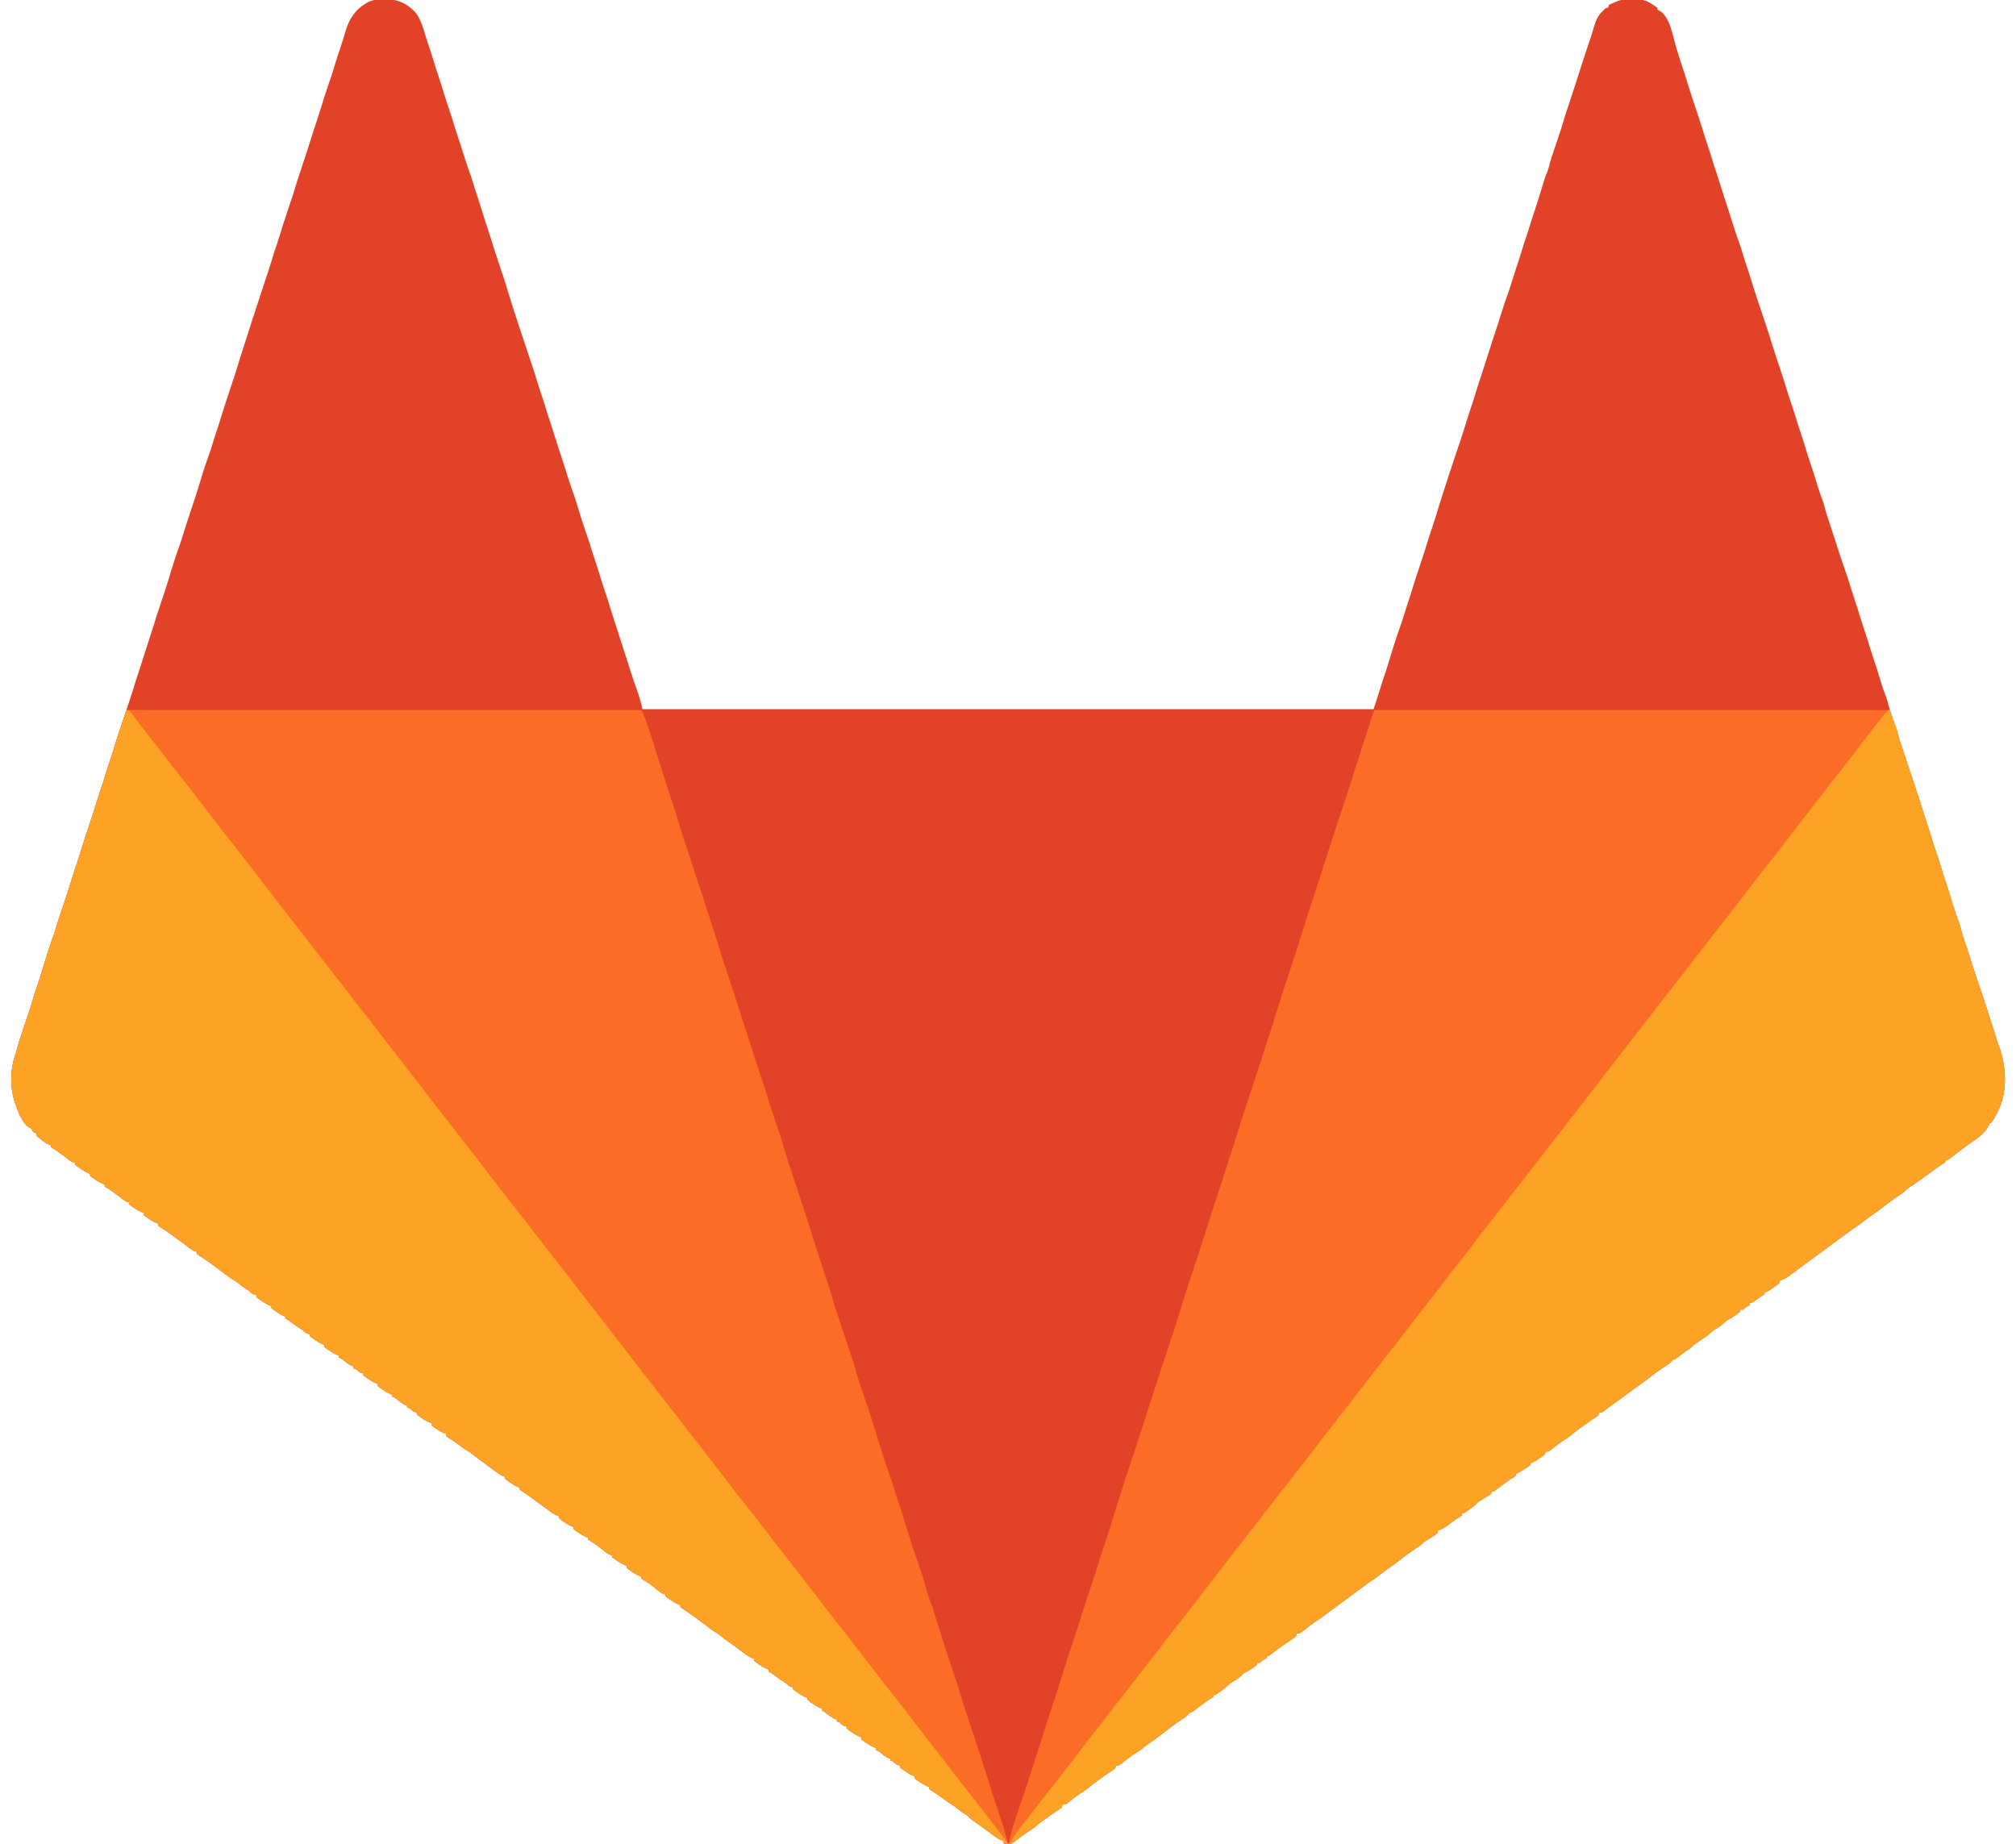 <?xml version="1.0" encoding="UTF-8"?>
<svg xmlns="http://www.w3.org/2000/svg" xmlns:xlink="http://www.w3.org/1999/xlink" width="82px" height="75px" viewBox="0 0 81 75" version="1.1">
<g id="surface1">
<path style=" stroke:none;fill-rule:nonzero;fill:rgb(88.627%,26.275%,15.686%);fill-opacity:1;" d="M 15.145 -0.027 C 15.184 -0.027 15.227 -0.027 15.27 -0.027 C 15.738 -0.012 16.062 0.16 16.395 0.5 C 16.609 0.773 16.707 1.117 16.805 1.445 C 16.863 1.648 16.934 1.844 17 2.043 C 17.051 2.195 17.098 2.348 17.145 2.504 C 17.207 2.711 17.273 2.918 17.344 3.125 C 17.422 3.359 17.5 3.598 17.57 3.84 C 17.621 4.012 17.68 4.184 17.738 4.355 C 17.82 4.598 17.898 4.84 17.969 5.082 C 18.004 5.199 18.043 5.316 18.082 5.434 C 18.191 5.754 18.293 6.078 18.395 6.402 C 18.469 6.641 18.547 6.871 18.633 7.105 C 18.676 7.219 18.711 7.336 18.746 7.449 C 18.809 7.664 18.879 7.875 18.949 8.086 C 19.016 8.293 19.082 8.504 19.148 8.715 C 19.203 8.895 19.262 9.078 19.324 9.258 C 19.383 9.438 19.441 9.617 19.496 9.801 C 19.594 10.129 19.707 10.457 19.816 10.781 C 19.855 10.91 19.898 11.035 19.941 11.16 C 19.957 11.203 19.957 11.203 19.969 11.246 C 20.031 11.426 20.086 11.609 20.141 11.793 C 20.195 11.977 20.254 12.16 20.312 12.344 C 20.324 12.387 20.34 12.43 20.352 12.473 C 20.523 13.012 20.703 13.547 20.883 14.086 C 20.945 14.273 21.008 14.465 21.07 14.652 C 21.098 14.73 21.121 14.805 21.148 14.879 C 21.227 15.113 21.301 15.344 21.367 15.582 C 21.422 15.754 21.477 15.922 21.535 16.094 C 21.617 16.336 21.695 16.574 21.766 16.82 C 21.805 16.945 21.844 17.07 21.887 17.191 C 21.957 17.402 22.023 17.613 22.09 17.824 C 22.164 18.074 22.246 18.32 22.328 18.566 C 22.418 18.832 22.5 19.102 22.586 19.371 C 22.66 19.609 22.742 19.844 22.824 20.078 C 22.863 20.188 22.898 20.293 22.934 20.402 C 23.16 21.16 23.16 21.16 23.418 21.906 C 23.473 22.059 23.52 22.219 23.566 22.375 C 23.629 22.574 23.695 22.773 23.762 22.973 C 23.812 23.125 23.863 23.277 23.906 23.43 C 23.969 23.641 24.035 23.848 24.105 24.051 C 24.188 24.293 24.266 24.531 24.336 24.777 C 24.375 24.902 24.414 25.027 24.457 25.152 C 24.527 25.359 24.594 25.57 24.66 25.781 C 24.738 26.031 24.816 26.277 24.898 26.523 C 24.988 26.789 25.07 27.062 25.156 27.332 C 25.23 27.566 25.312 27.801 25.395 28.031 C 25.441 28.156 25.48 28.277 25.516 28.402 C 25.531 28.445 25.543 28.488 25.555 28.531 C 25.586 28.633 25.609 28.738 25.629 28.848 C 35.445 28.848 45.258 28.848 55.371 28.848 C 55.441 28.629 55.516 28.41 55.582 28.191 C 55.664 27.926 55.75 27.656 55.84 27.391 C 55.902 27.211 55.957 27.027 56.012 26.844 C 56.07 26.645 56.137 26.441 56.199 26.242 C 56.219 26.18 56.219 26.18 56.238 26.113 C 56.316 25.875 56.398 25.637 56.484 25.398 C 56.523 25.285 56.562 25.172 56.594 25.055 C 56.66 24.844 56.727 24.633 56.797 24.422 C 56.859 24.238 56.918 24.055 56.973 23.871 C 57.066 23.566 57.168 23.262 57.27 22.957 C 57.391 22.594 57.512 22.227 57.621 21.859 C 57.684 21.664 57.75 21.469 57.816 21.27 C 57.879 21.086 57.934 20.902 57.988 20.715 C 58.047 20.527 58.105 20.34 58.164 20.156 C 58.184 20.09 58.184 20.09 58.207 20.023 C 58.363 19.527 58.527 19.035 58.691 18.543 C 58.754 18.355 58.816 18.172 58.879 17.988 C 58.902 17.914 58.926 17.836 58.953 17.762 C 59.043 17.492 59.129 17.219 59.211 16.945 C 59.254 16.809 59.297 16.672 59.344 16.539 C 59.414 16.332 59.48 16.125 59.543 15.914 C 59.605 15.715 59.668 15.512 59.738 15.312 C 59.832 15.027 59.922 14.742 60.012 14.457 C 60.086 14.227 60.16 13.996 60.234 13.766 C 60.301 13.574 60.363 13.383 60.426 13.188 C 60.434 13.16 60.441 13.133 60.453 13.102 C 60.488 12.984 60.527 12.871 60.562 12.754 C 60.66 12.441 60.762 12.133 60.875 11.828 C 60.914 11.719 60.949 11.605 60.98 11.496 C 61.047 11.285 61.113 11.074 61.184 10.863 C 61.254 10.656 61.32 10.453 61.383 10.246 C 61.453 10.008 61.531 9.77 61.613 9.535 C 61.684 9.32 61.75 9.105 61.816 8.891 C 61.879 8.691 61.945 8.492 62.012 8.293 C 62.07 8.109 62.129 7.926 62.184 7.742 C 62.348 7.195 62.348 7.195 62.453 6.945 C 62.492 6.836 62.52 6.723 62.547 6.609 C 62.582 6.469 62.629 6.336 62.676 6.199 C 62.695 6.137 62.719 6.074 62.738 6.012 C 62.75 5.98 62.762 5.945 62.773 5.914 C 62.832 5.73 62.895 5.551 62.953 5.371 C 62.965 5.336 62.977 5.305 62.988 5.27 C 63.051 5.07 63.113 4.871 63.172 4.672 C 63.219 4.523 63.266 4.375 63.316 4.23 C 63.332 4.184 63.332 4.184 63.348 4.137 C 63.387 4.016 63.426 3.898 63.465 3.777 C 63.559 3.5 63.648 3.223 63.734 2.945 C 63.832 2.637 63.93 2.332 64.031 2.027 C 64.074 1.906 64.113 1.781 64.156 1.66 C 64.168 1.629 64.176 1.598 64.188 1.566 C 64.238 1.406 64.289 1.25 64.336 1.09 C 64.402 0.855 64.488 0.645 64.664 0.477 C 64.691 0.449 64.719 0.418 64.746 0.391 C 64.824 0.32 64.824 0.32 64.902 0.32 C 64.914 0.277 64.93 0.238 64.941 0.199 C 65.035 0.152 65.125 0.117 65.219 0.078 C 65.25 0.066 65.281 0.051 65.309 0.039 C 65.637 -0.078 66.164 -0.074 66.488 0.051 C 66.598 0.105 66.699 0.164 66.801 0.238 C 66.84 0.266 66.879 0.293 66.918 0.32 C 66.918 0.344 66.918 0.371 66.918 0.398 C 66.945 0.406 66.969 0.418 66.992 0.43 C 67.43 0.68 67.539 1.465 67.672 1.91 C 67.781 2.273 67.898 2.633 68.02 2.992 C 68.07 3.148 68.117 3.305 68.164 3.461 C 68.262 3.77 68.359 4.074 68.461 4.375 C 68.504 4.5 68.543 4.625 68.586 4.746 C 68.594 4.777 68.605 4.805 68.613 4.832 C 68.664 4.984 68.711 5.137 68.758 5.285 C 68.82 5.496 68.887 5.703 68.957 5.91 C 69.039 6.148 69.113 6.391 69.188 6.633 C 69.223 6.758 69.266 6.883 69.309 7.008 C 69.379 7.219 69.445 7.426 69.512 7.641 C 69.586 7.887 69.668 8.133 69.75 8.379 C 69.84 8.648 69.922 8.918 70.008 9.188 C 70.082 9.426 70.16 9.656 70.246 9.891 C 70.289 10.004 70.324 10.121 70.359 10.234 C 70.422 10.449 70.492 10.66 70.562 10.871 C 70.637 11.098 70.711 11.328 70.781 11.562 C 70.859 11.82 70.949 12.078 71.031 12.336 C 71.051 12.387 71.07 12.441 71.086 12.496 C 71.094 12.523 71.105 12.547 71.113 12.574 C 71.148 12.688 71.188 12.797 71.223 12.906 C 71.242 12.961 71.262 13.016 71.277 13.07 C 71.379 13.367 71.477 13.664 71.566 13.965 C 71.668 14.293 71.777 14.621 71.887 14.949 C 72.004 15.297 72.117 15.648 72.223 16 C 72.273 16.156 72.324 16.316 72.379 16.473 C 72.461 16.719 72.539 16.965 72.613 17.211 C 72.676 17.41 72.738 17.605 72.805 17.801 C 72.855 17.953 72.906 18.105 72.949 18.258 C 73.012 18.469 73.078 18.672 73.148 18.879 C 73.23 19.117 73.309 19.359 73.379 19.602 C 73.418 19.738 73.465 19.871 73.508 20.004 C 73.531 20.082 73.531 20.082 73.559 20.156 C 73.586 20.234 73.613 20.312 73.645 20.391 C 73.688 20.5 73.715 20.609 73.742 20.727 C 73.777 20.859 73.82 20.992 73.867 21.125 C 73.965 21.418 74.059 21.711 74.152 22.004 C 74.277 22.402 74.41 22.797 74.547 23.191 C 74.637 23.441 74.715 23.695 74.793 23.949 C 74.844 24.113 74.895 24.27 74.949 24.43 C 75.031 24.676 75.109 24.922 75.184 25.168 C 75.234 25.336 75.289 25.5 75.344 25.664 C 75.426 25.91 75.504 26.156 75.578 26.402 C 75.641 26.602 75.707 26.801 75.773 27 C 75.836 27.18 75.891 27.363 75.945 27.551 C 76.066 27.953 76.066 27.953 76.215 28.348 C 76.258 28.457 76.285 28.566 76.312 28.68 C 76.352 28.832 76.402 28.98 76.453 29.133 C 76.461 29.164 76.473 29.195 76.484 29.227 C 76.523 29.348 76.562 29.465 76.613 29.586 C 76.652 29.691 76.68 29.805 76.707 29.914 C 76.742 30.059 76.789 30.195 76.836 30.332 C 76.859 30.398 76.879 30.461 76.902 30.523 C 76.914 30.559 76.922 30.59 76.934 30.621 C 76.98 30.762 77.027 30.898 77.07 31.035 C 77.141 31.246 77.211 31.457 77.281 31.664 C 77.32 31.781 77.359 31.898 77.395 32.016 C 77.414 32.07 77.434 32.129 77.453 32.188 C 77.559 32.504 77.664 32.824 77.762 33.148 C 77.809 33.305 77.863 33.465 77.914 33.621 C 77.996 33.867 78.074 34.113 78.148 34.359 C 78.211 34.559 78.277 34.754 78.344 34.949 C 78.395 35.102 78.441 35.254 78.488 35.406 C 78.551 35.617 78.617 35.82 78.688 36.027 C 78.766 36.266 78.844 36.508 78.914 36.75 C 78.957 36.887 79 37.02 79.043 37.156 C 79.062 37.203 79.078 37.254 79.094 37.305 C 79.121 37.383 79.148 37.461 79.184 37.539 C 79.223 37.648 79.25 37.758 79.277 37.875 C 79.312 38.012 79.359 38.141 79.402 38.273 C 79.504 38.574 79.602 38.875 79.699 39.18 C 79.906 39.836 79.906 39.836 80.133 40.488 C 80.203 40.684 80.262 40.879 80.324 41.074 C 80.375 41.242 80.43 41.41 80.484 41.578 C 80.566 41.824 80.648 42.066 80.719 42.316 C 80.754 42.418 80.785 42.52 80.824 42.617 C 81.094 43.363 81.145 44.312 80.832 45.051 C 80.809 45.102 80.785 45.148 80.762 45.199 C 80.75 45.223 80.738 45.25 80.727 45.273 C 80.652 45.414 80.582 45.551 80.484 45.676 C 80.461 45.676 80.434 45.676 80.406 45.676 C 80.402 45.699 80.402 45.719 80.398 45.742 C 80.273 46.105 79.848 46.348 79.547 46.562 C 79.383 46.68 79.219 46.801 79.062 46.93 C 78.73 47.188 78.73 47.188 78.625 47.188 C 78.625 47.215 78.625 47.242 78.625 47.27 C 78.57 47.309 78.516 47.348 78.457 47.383 C 78.348 47.453 78.238 47.535 78.133 47.609 C 78.109 47.629 78.086 47.645 78.062 47.664 C 77.934 47.754 77.809 47.844 77.684 47.934 C 77.648 47.961 77.648 47.961 77.609 47.988 C 77.562 48.023 77.516 48.059 77.469 48.09 C 77.375 48.16 77.277 48.227 77.176 48.285 C 77.078 48.348 77.008 48.418 76.926 48.5 C 76.855 48.551 76.785 48.598 76.711 48.645 C 76.531 48.766 76.359 48.887 76.191 49.02 C 76.012 49.16 75.828 49.297 75.645 49.426 C 75.484 49.535 75.332 49.652 75.18 49.77 C 75.066 49.855 74.949 49.934 74.828 50.012 C 74.766 50.059 74.699 50.105 74.637 50.156 C 74.598 50.184 74.559 50.211 74.52 50.238 C 74.48 50.27 74.438 50.301 74.395 50.332 C 74.371 50.348 74.348 50.367 74.324 50.383 C 74.223 50.457 74.121 50.531 74.02 50.605 C 73.766 50.797 73.512 50.984 73.254 51.168 C 73.094 51.285 72.938 51.402 72.781 51.52 C 72.629 51.633 72.48 51.746 72.328 51.855 C 72.305 51.875 72.281 51.891 72.258 51.91 C 72.137 51.996 72.043 52.047 71.902 52.082 C 71.891 52.121 71.879 52.16 71.863 52.203 C 71.781 52.27 71.699 52.328 71.609 52.387 C 71.586 52.406 71.562 52.422 71.539 52.438 C 71.359 52.559 71.359 52.559 71.27 52.559 C 71.27 52.586 71.27 52.613 71.27 52.641 C 71.215 52.68 71.16 52.715 71.105 52.754 C 71.027 52.801 70.957 52.855 70.887 52.906 C 70.758 52.996 70.758 52.996 70.676 52.996 C 70.676 53.023 70.676 53.051 70.676 53.078 C 70.613 53.117 70.547 53.156 70.48 53.195 C 70.453 53.223 70.426 53.25 70.398 53.277 C 70.359 53.277 70.32 53.277 70.281 53.277 C 70.281 53.301 70.281 53.328 70.281 53.355 C 70.199 53.422 70.199 53.422 70.094 53.496 C 70.059 53.52 70.023 53.543 69.988 53.566 C 69.887 53.633 69.887 53.633 69.805 53.672 C 69.723 53.711 69.723 53.711 69.652 53.789 C 69.559 53.883 69.461 53.945 69.352 54.016 C 69.207 54.102 69.207 54.102 69.078 54.207 C 69.012 54.277 68.941 54.328 68.863 54.383 C 68.832 54.402 68.805 54.426 68.773 54.445 C 68.711 54.488 68.648 54.531 68.586 54.574 C 68.559 54.594 68.527 54.613 68.5 54.637 C 68.473 54.656 68.445 54.672 68.418 54.691 C 68.348 54.746 68.289 54.805 68.227 54.867 C 68.195 54.883 68.168 54.898 68.141 54.918 C 68.004 55.004 67.879 55.102 67.754 55.203 C 67.672 55.266 67.672 55.266 67.551 55.305 C 67.5 55.359 67.445 55.41 67.395 55.465 C 67.324 55.516 67.25 55.562 67.18 55.609 C 67 55.727 66.828 55.852 66.656 55.984 C 66.477 56.125 66.297 56.262 66.109 56.391 C 65.871 56.555 65.645 56.727 65.414 56.898 C 65.266 57.012 65.109 57.121 64.953 57.23 C 64.883 57.281 64.812 57.336 64.746 57.391 C 64.664 57.453 64.664 57.453 64.547 57.453 C 64.535 57.492 64.52 57.531 64.508 57.574 C 64.434 57.633 64.355 57.688 64.273 57.738 C 64.227 57.77 64.18 57.805 64.133 57.836 C 64.109 57.852 64.086 57.867 64.062 57.883 C 63.844 58.035 63.625 58.188 63.426 58.359 C 63.32 58.449 63.32 58.449 63.23 58.504 C 63.117 58.57 63.012 58.645 62.906 58.723 C 62.871 58.75 62.832 58.777 62.797 58.805 C 62.723 58.859 62.652 58.918 62.582 58.977 C 62.488 59.047 62.488 59.047 62.371 59.047 C 62.359 59.086 62.344 59.125 62.332 59.164 C 62.227 59.246 62.227 59.246 62.098 59.332 C 62.055 59.359 62.012 59.387 61.969 59.418 C 61.855 59.484 61.855 59.484 61.777 59.484 C 61.766 59.523 61.754 59.562 61.738 59.602 C 61.645 59.672 61.645 59.672 61.527 59.742 C 61.492 59.77 61.453 59.793 61.414 59.816 C 61.324 59.867 61.238 59.918 61.145 59.961 C 61.145 59.988 61.145 60.012 61.145 60.039 C 61.082 60.082 61.016 60.121 60.949 60.16 C 60.875 60.211 60.805 60.262 60.734 60.312 C 60.695 60.34 60.66 60.367 60.621 60.398 C 60.555 60.445 60.492 60.492 60.426 60.543 C 60.246 60.676 60.246 60.676 60.156 60.676 C 60.156 60.703 60.156 60.73 60.156 60.758 C 60.066 60.816 59.98 60.875 59.887 60.934 C 59.836 60.965 59.785 60.996 59.734 61.027 C 59.715 61.039 59.691 61.055 59.668 61.07 C 59.598 61.117 59.543 61.172 59.484 61.234 C 59.41 61.289 59.34 61.348 59.266 61.398 C 59.227 61.43 59.188 61.457 59.148 61.484 C 59.051 61.551 59.051 61.551 58.969 61.551 C 58.969 61.578 58.969 61.605 58.969 61.633 C 58.914 61.672 58.859 61.711 58.805 61.746 C 58.73 61.789 58.664 61.84 58.594 61.891 C 58.57 61.906 58.547 61.926 58.523 61.941 C 58.477 61.977 58.43 62.012 58.383 62.047 C 58.254 62.141 58.133 62.215 57.98 62.27 C 57.98 62.293 57.98 62.32 57.98 62.348 C 57.902 62.414 57.902 62.414 57.793 62.488 C 57.758 62.512 57.723 62.535 57.688 62.559 C 57.586 62.625 57.586 62.625 57.504 62.664 C 57.406 62.715 57.348 62.789 57.27 62.863 C 57.199 62.914 57.125 62.961 57.055 63.008 C 56.875 63.129 56.703 63.25 56.531 63.383 C 56.355 63.523 56.172 63.66 55.984 63.789 C 55.828 63.898 55.676 64.016 55.523 64.133 C 55.41 64.219 55.293 64.297 55.172 64.375 C 55.109 64.422 55.051 64.465 54.988 64.512 C 54.949 64.539 54.914 64.566 54.875 64.594 C 54.672 64.746 54.469 64.895 54.262 65.047 C 54.059 65.199 53.852 65.352 53.641 65.504 C 53.555 65.57 53.469 65.633 53.383 65.699 C 53.258 65.793 53.129 65.883 52.996 65.969 C 52.723 66.164 52.723 66.164 52.457 66.375 C 52.363 66.445 52.363 66.445 52.246 66.445 C 52.234 66.484 52.219 66.523 52.207 66.566 C 52.133 66.625 52.055 66.68 51.977 66.73 C 51.93 66.762 51.883 66.797 51.836 66.828 C 51.809 66.844 51.785 66.859 51.762 66.875 C 51.562 67.012 51.363 67.156 51.172 67.309 C 51.098 67.359 51.098 67.359 51.02 67.359 C 51.02 67.387 51.02 67.414 51.02 67.441 C 50.957 67.48 50.891 67.52 50.824 67.559 C 50.797 67.586 50.77 67.613 50.742 67.641 C 50.703 67.641 50.664 67.641 50.625 67.641 C 50.625 67.664 50.625 67.691 50.625 67.719 C 50.543 67.785 50.543 67.785 50.438 67.859 C 50.402 67.883 50.367 67.906 50.332 67.93 C 50.23 67.996 50.23 67.996 50.148 68.035 C 50.066 68.074 50.066 68.074 49.996 68.152 C 49.902 68.246 49.805 68.309 49.691 68.379 C 49.566 68.457 49.461 68.527 49.359 68.633 C 49.285 68.691 49.215 68.746 49.141 68.801 C 49.102 68.828 49.062 68.859 49.023 68.887 C 48.926 68.953 48.926 68.953 48.844 68.953 C 48.844 68.98 48.844 69.004 48.844 69.031 C 48.781 69.074 48.715 69.113 48.648 69.152 C 48.574 69.203 48.5 69.254 48.43 69.309 C 48.395 69.336 48.355 69.359 48.32 69.387 C 48.246 69.441 48.176 69.5 48.105 69.559 C 48.016 69.629 48.016 69.629 47.895 69.668 C 47.844 69.723 47.789 69.773 47.738 69.828 C 47.668 69.879 47.594 69.926 47.523 69.973 C 47.254 70.148 47.004 70.344 46.75 70.543 C 46.605 70.652 46.465 70.762 46.316 70.859 C 46.18 70.949 46.055 71.051 45.93 71.152 C 45.836 71.223 45.742 71.281 45.641 71.34 C 45.57 71.391 45.496 71.441 45.426 71.496 C 45.387 71.523 45.352 71.551 45.312 71.578 C 45.242 71.633 45.172 71.688 45.102 71.746 C 45.008 71.816 45.008 71.816 44.891 71.816 C 44.879 71.855 44.863 71.895 44.852 71.938 C 44.773 71.996 44.699 72.051 44.617 72.102 C 44.57 72.133 44.523 72.168 44.477 72.199 C 44.453 72.215 44.43 72.23 44.406 72.246 C 44.188 72.398 43.969 72.551 43.77 72.727 C 43.664 72.812 43.664 72.812 43.57 72.867 C 43.461 72.934 43.355 73.008 43.25 73.086 C 43.211 73.113 43.176 73.141 43.137 73.168 C 43.066 73.223 42.996 73.281 42.926 73.34 C 42.832 73.41 42.832 73.41 42.715 73.41 C 42.703 73.449 42.688 73.488 42.676 73.527 C 42.602 73.586 42.523 73.641 42.441 73.695 C 42.395 73.727 42.348 73.758 42.301 73.789 C 42.277 73.805 42.254 73.82 42.23 73.84 C 42.012 73.988 41.793 74.145 41.594 74.316 C 41.488 74.402 41.488 74.402 41.398 74.457 C 41.285 74.527 41.18 74.602 41.074 74.68 C 41.039 74.707 41 74.73 40.965 74.762 C 40.855 74.84 40.855 74.84 40.754 74.93 C 40.609 75.035 40.516 75.012 40.34 75 C 40.328 74.961 40.316 74.922 40.301 74.879 C 40.238 74.852 40.172 74.828 40.105 74.801 C 40.043 74.758 39.98 74.715 39.918 74.668 C 39.883 74.641 39.844 74.613 39.805 74.586 C 39.785 74.57 39.766 74.555 39.742 74.535 C 39.656 74.473 39.574 74.414 39.488 74.352 C 39.457 74.328 39.422 74.305 39.391 74.281 C 39.328 74.234 39.262 74.191 39.199 74.145 C 39.168 74.121 39.141 74.102 39.109 74.078 C 39.082 74.059 39.055 74.043 39.031 74.02 C 38.961 73.969 38.902 73.91 38.84 73.848 C 38.812 73.828 38.785 73.812 38.754 73.797 C 38.621 73.715 38.5 73.617 38.375 73.516 C 38.281 73.445 38.188 73.391 38.086 73.328 C 38.02 73.277 37.949 73.227 37.879 73.176 C 37.711 73.051 37.539 72.934 37.359 72.82 C 37.34 72.805 37.316 72.789 37.297 72.773 C 37.297 72.746 37.297 72.719 37.297 72.691 C 37.254 72.676 37.254 72.676 37.211 72.66 C 37.09 72.609 36.996 72.547 36.887 72.473 C 36.855 72.449 36.82 72.426 36.781 72.398 C 36.758 72.379 36.73 72.355 36.703 72.336 C 36.703 72.309 36.703 72.281 36.703 72.254 C 36.66 72.238 36.66 72.238 36.617 72.223 C 36.5 72.172 36.402 72.109 36.297 72.035 C 36.262 72.012 36.227 71.988 36.191 71.961 C 36.164 71.941 36.137 71.918 36.109 71.898 C 36.109 71.871 36.109 71.844 36.109 71.816 C 36.086 71.812 36.062 71.809 36.039 71.805 C 35.938 71.773 35.902 71.73 35.832 71.656 C 35.793 71.645 35.754 71.633 35.715 71.617 C 35.715 71.594 35.715 71.566 35.715 71.539 C 35.688 71.531 35.66 71.52 35.629 71.512 C 35.492 71.449 35.395 71.359 35.277 71.262 C 35.191 71.211 35.191 71.211 35.121 71.18 C 35.121 71.152 35.121 71.129 35.121 71.102 C 35.078 71.086 35.078 71.086 35.035 71.07 C 34.918 71.02 34.82 70.957 34.715 70.883 C 34.68 70.859 34.645 70.832 34.609 70.809 C 34.582 70.785 34.555 70.766 34.527 70.742 C 34.527 70.715 34.527 70.691 34.527 70.664 C 34.484 70.648 34.484 70.648 34.441 70.633 C 34.324 70.582 34.227 70.52 34.121 70.445 C 34.086 70.422 34.051 70.395 34.016 70.371 C 33.988 70.348 33.961 70.328 33.934 70.305 C 33.934 70.277 33.934 70.254 33.934 70.227 C 33.91 70.223 33.887 70.219 33.863 70.215 C 33.766 70.184 33.727 70.141 33.656 70.066 C 33.617 70.055 33.578 70.039 33.539 70.027 C 33.539 70 33.539 69.973 33.539 69.945 C 33.5 69.934 33.5 69.934 33.461 69.922 C 33.32 69.859 33.215 69.777 33.094 69.684 C 33.027 69.625 33.027 69.625 32.945 69.59 C 32.945 69.562 32.945 69.535 32.945 69.508 C 32.902 69.492 32.902 69.492 32.859 69.477 C 32.742 69.426 32.645 69.363 32.539 69.289 C 32.504 69.266 32.469 69.242 32.434 69.219 C 32.406 69.195 32.379 69.172 32.352 69.152 C 32.352 69.125 32.352 69.098 32.352 69.07 C 32.309 69.055 32.309 69.055 32.266 69.039 C 32.148 68.988 32.051 68.926 31.945 68.852 C 31.91 68.828 31.875 68.805 31.84 68.777 C 31.812 68.758 31.785 68.734 31.758 68.715 C 31.758 68.688 31.758 68.66 31.758 68.633 C 31.734 68.629 31.711 68.625 31.688 68.621 C 31.586 68.59 31.555 68.551 31.48 68.477 C 31.453 68.457 31.426 68.441 31.395 68.422 C 31.277 68.352 31.168 68.273 31.059 68.191 C 30.922 68.086 30.922 68.086 30.77 67.996 C 30.77 67.973 30.77 67.945 30.77 67.918 C 30.727 67.902 30.727 67.902 30.684 67.887 C 30.566 67.836 30.469 67.773 30.363 67.699 C 30.328 67.676 30.293 67.652 30.258 67.625 C 30.23 67.605 30.203 67.582 30.176 67.559 C 30.176 67.535 30.176 67.508 30.176 67.48 C 30.152 67.473 30.125 67.461 30.098 67.453 C 29.945 67.387 29.824 67.293 29.695 67.195 C 29.641 67.156 29.59 67.113 29.535 67.074 C 29.512 67.055 29.484 67.035 29.457 67.016 C 29.363 66.945 29.266 66.879 29.168 66.809 C 29.059 66.734 28.957 66.66 28.859 66.574 C 28.762 66.492 28.664 66.434 28.555 66.367 C 28.492 66.32 28.426 66.273 28.363 66.227 C 28.324 66.199 28.289 66.172 28.25 66.141 C 28.184 66.094 28.113 66.043 28.047 65.992 C 27.973 65.938 27.895 65.879 27.82 65.824 C 27.793 65.805 27.77 65.785 27.742 65.766 C 27.574 65.645 27.406 65.527 27.23 65.414 C 27.211 65.402 27.191 65.387 27.172 65.371 C 27.172 65.344 27.172 65.32 27.172 65.293 C 27.129 65.277 27.129 65.277 27.086 65.262 C 26.965 65.211 26.871 65.148 26.762 65.074 C 26.73 65.047 26.695 65.023 26.656 65 C 26.633 64.977 26.605 64.957 26.578 64.934 C 26.578 64.906 26.578 64.883 26.578 64.855 C 26.555 64.852 26.531 64.848 26.508 64.844 C 26.402 64.809 26.344 64.762 26.258 64.691 C 25.938 64.43 25.938 64.43 25.59 64.219 C 25.59 64.191 25.59 64.164 25.59 64.137 C 25.547 64.121 25.547 64.121 25.504 64.105 C 25.383 64.055 25.289 63.992 25.18 63.918 C 25.148 63.895 25.113 63.871 25.074 63.844 C 25.051 63.824 25.023 63.801 24.996 63.781 C 24.996 63.754 24.996 63.727 24.996 63.699 C 24.953 63.684 24.953 63.684 24.91 63.668 C 24.793 63.617 24.695 63.555 24.59 63.48 C 24.555 63.457 24.52 63.434 24.484 63.406 C 24.457 63.387 24.43 63.363 24.402 63.344 C 24.402 63.316 24.402 63.289 24.402 63.262 C 24.383 63.258 24.359 63.258 24.336 63.254 C 24.215 63.215 24.145 63.145 24.047 63.062 C 23.977 63.008 23.902 62.957 23.828 62.902 C 23.773 62.863 23.773 62.863 23.719 62.82 C 23.613 62.742 23.613 62.742 23.5 62.68 C 23.473 62.664 23.441 62.645 23.414 62.625 C 23.414 62.602 23.414 62.574 23.414 62.547 C 23.371 62.531 23.371 62.531 23.328 62.516 C 23.211 62.465 23.113 62.402 23.008 62.328 C 22.973 62.305 22.938 62.277 22.902 62.254 C 22.875 62.234 22.848 62.211 22.82 62.188 C 22.82 62.164 22.82 62.137 22.82 62.109 C 22.777 62.094 22.777 62.094 22.734 62.078 C 22.617 62.027 22.52 61.965 22.414 61.891 C 22.379 61.867 22.344 61.84 22.309 61.816 C 22.281 61.797 22.254 61.773 22.227 61.75 C 22.227 61.723 22.227 61.699 22.227 61.672 C 22.199 61.66 22.172 61.652 22.141 61.641 C 22.023 61.59 21.93 61.527 21.828 61.445 C 21.789 61.418 21.75 61.391 21.711 61.359 C 21.672 61.332 21.633 61.305 21.594 61.273 C 21.281 61.043 20.969 60.812 20.645 60.598 C 20.645 60.57 20.645 60.543 20.645 60.516 C 20.602 60.5 20.602 60.5 20.559 60.484 C 20.441 60.434 20.344 60.371 20.238 60.297 C 20.184 60.262 20.184 60.262 20.133 60.227 C 20.105 60.203 20.078 60.18 20.051 60.16 C 20.051 60.133 20.051 60.105 20.051 60.078 C 20.027 60.07 20 60.062 19.973 60.051 C 19.82 59.984 19.703 59.895 19.574 59.797 C 19.52 59.758 19.469 59.719 19.414 59.676 C 19.391 59.656 19.363 59.637 19.336 59.617 C 19.199 59.516 19.059 59.414 18.918 59.312 C 18.855 59.266 18.789 59.215 18.727 59.164 C 18.633 59.086 18.535 59.027 18.43 58.965 C 18.359 58.914 18.293 58.863 18.223 58.812 C 18.055 58.688 17.879 58.57 17.703 58.457 C 17.672 58.434 17.672 58.434 17.641 58.41 C 17.641 58.383 17.641 58.355 17.641 58.328 C 17.613 58.32 17.582 58.309 17.555 58.297 C 17.434 58.246 17.336 58.184 17.23 58.109 C 17.18 58.074 17.18 58.074 17.125 58.035 C 17.098 58.016 17.074 57.992 17.047 57.973 C 17.047 57.945 17.047 57.918 17.047 57.891 C 17.02 57.883 16.988 57.871 16.961 57.859 C 16.84 57.809 16.746 57.746 16.637 57.672 C 16.586 57.637 16.586 57.637 16.531 57.598 C 16.508 57.578 16.48 57.555 16.453 57.535 C 16.453 57.508 16.453 57.48 16.453 57.453 C 16.43 57.449 16.406 57.445 16.383 57.441 C 16.281 57.41 16.246 57.367 16.176 57.293 C 16.137 57.281 16.098 57.27 16.059 57.254 C 16.059 57.227 16.059 57.203 16.059 57.176 C 16.031 57.164 16.004 57.156 15.973 57.148 C 15.836 57.086 15.738 56.996 15.621 56.898 C 15.535 56.848 15.535 56.848 15.465 56.816 C 15.465 56.789 15.465 56.766 15.465 56.738 C 15.438 56.727 15.406 56.719 15.379 56.707 C 15.258 56.656 15.164 56.594 15.055 56.52 C 15.004 56.48 15.004 56.48 14.949 56.445 C 14.926 56.422 14.898 56.402 14.871 56.379 C 14.871 56.352 14.871 56.328 14.871 56.301 C 14.844 56.289 14.812 56.277 14.785 56.27 C 14.668 56.219 14.57 56.156 14.465 56.082 C 14.41 56.043 14.41 56.043 14.359 56.008 C 14.332 55.984 14.305 55.965 14.277 55.941 C 14.277 55.914 14.277 55.891 14.277 55.863 C 14.254 55.859 14.23 55.855 14.207 55.852 C 14.105 55.82 14.07 55.777 14 55.703 C 13.961 55.691 13.922 55.676 13.883 55.664 C 13.883 55.637 13.883 55.609 13.883 55.582 C 13.855 55.574 13.828 55.566 13.797 55.555 C 13.66 55.492 13.562 55.402 13.445 55.305 C 13.359 55.254 13.359 55.254 13.289 55.227 C 13.289 55.199 13.289 55.172 13.289 55.145 C 13.262 55.137 13.23 55.125 13.203 55.113 C 13.086 55.062 12.988 55 12.883 54.926 C 12.828 54.891 12.828 54.891 12.777 54.855 C 12.75 54.832 12.723 54.809 12.695 54.789 C 12.695 54.762 12.695 54.734 12.695 54.707 C 12.668 54.699 12.641 54.688 12.609 54.676 C 12.492 54.625 12.395 54.562 12.289 54.488 C 12.234 54.453 12.234 54.453 12.184 54.414 C 12.156 54.395 12.129 54.371 12.102 54.352 C 12.102 54.324 12.102 54.297 12.102 54.27 C 12.078 54.266 12.055 54.262 12.031 54.258 C 11.93 54.227 11.898 54.188 11.824 54.113 C 11.797 54.094 11.766 54.074 11.738 54.059 C 11.621 53.988 11.512 53.91 11.402 53.828 C 11.266 53.723 11.266 53.723 11.113 53.633 C 11.113 53.609 11.113 53.582 11.113 53.555 C 11.086 53.543 11.059 53.535 11.027 53.523 C 10.91 53.473 10.812 53.41 10.707 53.336 C 10.652 53.301 10.652 53.301 10.602 53.262 C 10.574 53.242 10.547 53.219 10.52 53.195 C 10.52 53.172 10.52 53.145 10.52 53.117 C 10.492 53.105 10.465 53.098 10.434 53.086 C 10.316 53.035 10.219 52.973 10.113 52.898 C 10.059 52.863 10.059 52.863 10.008 52.824 C 9.98 52.805 9.953 52.781 9.926 52.758 C 9.926 52.734 9.926 52.707 9.926 52.68 C 9.902 52.676 9.879 52.672 9.855 52.668 C 9.754 52.637 9.723 52.594 9.648 52.52 C 9.621 52.504 9.594 52.488 9.566 52.469 C 9.43 52.387 9.309 52.289 9.188 52.191 C 9.094 52.121 9 52.062 8.898 52.004 C 8.836 51.957 8.77 51.91 8.707 51.863 C 8.648 51.82 8.648 51.82 8.594 51.777 C 8.523 51.73 8.457 51.68 8.391 51.629 C 8.316 51.574 8.238 51.516 8.164 51.461 C 8.137 51.441 8.113 51.422 8.086 51.402 C 7.918 51.281 7.75 51.164 7.57 51.051 C 7.555 51.039 7.535 51.023 7.516 51.008 C 7.516 50.98 7.516 50.957 7.516 50.93 C 7.484 50.918 7.457 50.906 7.426 50.898 C 7.316 50.848 7.234 50.793 7.141 50.715 C 7.004 50.605 6.867 50.508 6.723 50.41 C 6.617 50.332 6.508 50.254 6.402 50.172 C 6.27 50.078 6.133 49.988 5.996 49.902 C 5.973 49.887 5.953 49.871 5.934 49.855 C 5.934 49.828 5.934 49.801 5.934 49.773 C 5.906 49.766 5.875 49.754 5.848 49.742 C 5.727 49.691 5.629 49.629 5.523 49.555 C 5.473 49.52 5.473 49.52 5.418 49.48 C 5.391 49.461 5.367 49.438 5.34 49.418 C 5.34 49.391 5.34 49.363 5.34 49.336 C 5.312 49.328 5.281 49.316 5.254 49.305 C 5.133 49.254 5.039 49.191 4.93 49.117 C 4.879 49.082 4.879 49.082 4.824 49.043 C 4.801 49.023 4.773 49 4.746 48.98 C 4.746 48.953 4.746 48.926 4.746 48.898 C 4.723 48.895 4.703 48.891 4.68 48.891 C 4.559 48.852 4.488 48.781 4.391 48.699 C 4.316 48.645 4.246 48.594 4.172 48.539 C 4.137 48.512 4.102 48.484 4.062 48.457 C 3.957 48.379 3.957 48.379 3.844 48.316 C 3.816 48.301 3.785 48.281 3.758 48.262 C 3.758 48.238 3.758 48.211 3.758 48.184 C 3.73 48.172 3.699 48.164 3.672 48.152 C 3.551 48.102 3.457 48.039 3.348 47.965 C 3.297 47.926 3.297 47.926 3.242 47.891 C 3.219 47.871 3.191 47.848 3.164 47.824 C 3.164 47.797 3.164 47.773 3.164 47.746 C 3.137 47.734 3.105 47.727 3.078 47.715 C 2.961 47.664 2.863 47.602 2.758 47.527 C 2.703 47.488 2.703 47.488 2.652 47.453 C 2.625 47.43 2.598 47.41 2.57 47.387 C 2.57 47.359 2.57 47.336 2.57 47.309 C 2.551 47.305 2.527 47.301 2.504 47.297 C 2.383 47.258 2.312 47.188 2.215 47.109 C 2.145 47.055 2.07 47 1.996 46.945 C 1.941 46.906 1.941 46.906 1.887 46.867 C 1.781 46.789 1.781 46.789 1.668 46.727 C 1.641 46.707 1.609 46.691 1.582 46.672 C 1.582 46.645 1.582 46.617 1.582 46.59 C 1.555 46.582 1.523 46.57 1.496 46.562 C 1.371 46.508 1.281 46.438 1.176 46.352 C 1.141 46.324 1.105 46.297 1.07 46.27 C 1.043 46.242 1.016 46.219 0.988 46.195 C 0.988 46.168 0.988 46.141 0.988 46.113 C 0.949 46.098 0.949 46.098 0.914 46.082 C 0.832 46.035 0.832 46.035 0.789 45.914 C 0.766 45.902 0.742 45.891 0.719 45.879 C 0.391 45.715 0.195 45.109 0.086 44.785 C -0.102 44.16 -0.082 43.418 0.156 42.812 C 0.176 42.734 0.195 42.656 0.215 42.582 C 0.258 42.418 0.312 42.262 0.367 42.102 C 0.379 42.062 0.391 42.027 0.402 41.992 C 0.426 41.918 0.453 41.84 0.477 41.766 C 0.531 41.602 0.59 41.438 0.645 41.273 C 0.656 41.23 0.656 41.23 0.672 41.188 C 0.719 41.043 0.766 40.895 0.809 40.746 C 0.883 40.504 0.961 40.262 1.043 40.02 C 1.109 39.82 1.176 39.617 1.234 39.414 C 1.293 39.215 1.359 39.016 1.422 38.816 C 1.434 38.773 1.449 38.73 1.461 38.688 C 1.539 38.449 1.617 38.211 1.707 37.973 C 1.738 37.883 1.77 37.789 1.793 37.695 C 1.848 37.508 1.91 37.32 1.973 37.133 C 1.984 37.102 1.992 37.074 2.004 37.039 C 2.043 36.922 2.082 36.801 2.125 36.684 C 2.227 36.379 2.324 36.074 2.418 35.77 C 2.488 35.539 2.562 35.312 2.641 35.086 C 2.691 34.93 2.742 34.773 2.789 34.617 C 2.883 34.309 2.984 34.004 3.086 33.699 C 3.125 33.578 3.168 33.453 3.207 33.328 C 3.219 33.301 3.227 33.273 3.238 33.242 C 3.289 33.094 3.336 32.941 3.379 32.789 C 3.453 32.547 3.535 32.305 3.613 32.062 C 3.672 31.895 3.727 31.723 3.777 31.551 C 3.848 31.309 3.93 31.07 4.012 30.828 C 4.078 30.625 4.145 30.418 4.203 30.211 C 4.242 30.078 4.285 29.949 4.332 29.816 C 4.352 29.758 4.371 29.695 4.391 29.633 C 4.402 29.598 4.414 29.562 4.43 29.527 C 4.508 29.293 4.586 29.059 4.664 28.82 C 4.691 28.738 4.719 28.652 4.746 28.566 C 4.844 28.273 4.938 27.98 5.027 27.684 C 5.07 27.547 5.113 27.414 5.16 27.281 C 5.227 27.074 5.293 26.867 5.359 26.656 C 5.438 26.402 5.523 26.148 5.605 25.895 C 5.656 25.738 5.707 25.582 5.754 25.426 C 5.848 25.117 5.949 24.812 6.051 24.508 C 6.094 24.387 6.133 24.262 6.176 24.141 C 6.184 24.109 6.195 24.082 6.203 24.051 C 6.266 23.871 6.32 23.688 6.375 23.504 C 6.434 23.301 6.5 23.102 6.562 22.898 C 6.578 22.859 6.59 22.816 6.602 22.773 C 6.668 22.574 6.73 22.379 6.805 22.184 C 6.875 21.984 6.938 21.785 6.996 21.586 C 7.043 21.434 7.094 21.277 7.145 21.125 C 7.152 21.098 7.164 21.07 7.172 21.043 C 7.211 20.93 7.25 20.816 7.285 20.703 C 7.395 20.383 7.5 20.059 7.598 19.734 C 7.73 19.289 7.871 18.84 8.035 18.402 C 8.09 18.246 8.133 18.09 8.184 17.93 C 8.242 17.734 8.309 17.539 8.375 17.344 C 8.43 17.172 8.484 17 8.535 16.828 C 8.641 16.488 8.754 16.148 8.867 15.809 C 8.977 15.488 9.082 15.164 9.18 14.84 C 9.234 14.656 9.293 14.469 9.355 14.285 C 9.367 14.242 9.379 14.203 9.395 14.16 C 9.52 13.766 9.648 13.367 9.773 12.973 C 9.785 12.941 9.793 12.914 9.805 12.883 C 9.973 12.363 10.141 11.844 10.316 11.324 C 10.324 11.297 10.332 11.27 10.344 11.242 C 10.359 11.188 10.379 11.133 10.398 11.078 C 10.445 10.93 10.496 10.777 10.539 10.629 C 10.609 10.383 10.691 10.145 10.773 9.902 C 10.844 9.695 10.906 9.488 10.969 9.281 C 11.004 9.16 11.043 9.039 11.086 8.922 C 11.102 8.867 11.117 8.816 11.137 8.766 C 11.156 8.711 11.172 8.652 11.191 8.594 C 11.242 8.449 11.289 8.309 11.336 8.164 C 11.352 8.113 11.352 8.113 11.371 8.059 C 11.438 7.859 11.5 7.66 11.559 7.457 C 11.605 7.309 11.652 7.16 11.703 7.016 C 11.719 6.969 11.719 6.969 11.734 6.922 C 11.773 6.801 11.812 6.684 11.852 6.562 C 11.953 6.262 12.055 5.957 12.148 5.648 C 12.219 5.422 12.293 5.191 12.371 4.965 C 12.422 4.809 12.469 4.652 12.52 4.496 C 12.613 4.188 12.711 3.887 12.812 3.582 C 12.855 3.457 12.898 3.332 12.938 3.211 C 12.949 3.184 12.957 3.152 12.969 3.125 C 13.016 2.973 13.066 2.824 13.109 2.672 C 13.184 2.426 13.262 2.184 13.344 1.945 C 13.422 1.707 13.496 1.473 13.566 1.234 C 13.715 0.73 13.992 0.348 14.457 0.094 C 14.684 -0.02 14.891 -0.031 15.145 -0.027 Z M 15.145 -0.027 "/>
<path style=" stroke:none;fill-rule:nonzero;fill:rgb(98.431%,42.353%,14.902%);fill-opacity:1;" d="M 4.898 28.879 C 4.93 28.879 4.965 28.883 5 28.883 C 5.035 28.883 5.07 28.883 5.105 28.879 C 5.227 28.879 5.348 28.883 5.465 28.883 C 5.551 28.883 5.641 28.883 5.727 28.883 C 5.965 28.883 6.203 28.883 6.441 28.883 C 6.695 28.883 6.953 28.883 7.211 28.883 C 7.656 28.883 8.102 28.883 8.547 28.883 C 9.012 28.883 9.48 28.883 9.945 28.883 C 9.977 28.883 10.004 28.883 10.035 28.883 C 10.184 28.883 10.328 28.883 10.477 28.883 C 11.52 28.883 12.566 28.883 13.609 28.883 C 14.625 28.883 15.637 28.883 16.652 28.883 C 16.684 28.883 16.715 28.883 16.746 28.883 C 17.062 28.883 17.375 28.883 17.688 28.883 C 18.328 28.883 18.969 28.883 19.605 28.883 C 19.637 28.883 19.664 28.883 19.695 28.883 C 21.66 28.883 23.625 28.887 25.59 28.887 C 25.672 29.051 25.742 29.215 25.801 29.391 C 25.809 29.414 25.816 29.441 25.824 29.465 C 25.844 29.52 25.859 29.57 25.879 29.625 C 25.902 29.703 25.93 29.781 25.953 29.859 C 26.051 30.145 26.141 30.434 26.227 30.719 C 26.273 30.879 26.328 31.035 26.379 31.195 C 26.461 31.438 26.539 31.684 26.617 31.934 C 26.668 32.098 26.723 32.262 26.777 32.426 C 26.855 32.668 26.934 32.906 27.008 33.148 C 27.176 33.711 27.359 34.27 27.543 34.824 C 27.629 35.078 27.711 35.336 27.793 35.594 C 27.871 35.848 27.953 36.098 28.047 36.348 C 28.102 36.504 28.148 36.66 28.195 36.816 C 28.246 36.984 28.301 37.152 28.359 37.32 C 28.438 37.562 28.516 37.801 28.59 38.043 C 28.801 38.742 29.031 39.434 29.262 40.125 C 29.281 40.188 29.305 40.25 29.324 40.312 C 29.344 40.371 29.363 40.43 29.383 40.484 C 29.438 40.652 29.488 40.82 29.539 40.988 C 29.637 41.301 29.738 41.613 29.844 41.922 C 29.922 42.16 30 42.398 30.074 42.641 C 30.184 42.996 30.301 43.344 30.418 43.695 C 30.645 44.371 30.645 44.371 30.73 44.664 C 30.82 44.953 30.914 45.238 31.012 45.527 C 31.297 46.375 31.297 46.375 31.414 46.781 C 31.527 47.18 31.66 47.57 31.793 47.961 C 31.875 48.207 31.957 48.453 32.035 48.699 C 32.066 48.785 32.094 48.867 32.121 48.953 C 32.199 49.188 32.273 49.418 32.348 49.652 C 32.461 50.027 32.582 50.398 32.703 50.773 C 32.746 50.902 32.789 51.031 32.828 51.164 C 32.945 51.516 33.059 51.871 33.176 52.223 C 33.238 52.41 33.297 52.598 33.352 52.789 C 33.484 53.246 33.637 53.699 33.789 54.152 C 33.875 54.406 33.961 54.66 34.043 54.914 C 34.055 54.941 34.062 54.969 34.07 55 C 34.172 55.293 34.27 55.59 34.352 55.891 C 34.453 56.25 34.578 56.602 34.699 56.953 C 34.793 57.219 34.879 57.484 34.961 57.75 C 35.047 58.039 35.137 58.324 35.227 58.605 C 35.238 58.656 35.238 58.656 35.258 58.707 C 35.41 59.203 35.574 59.695 35.746 60.188 C 35.824 60.41 35.898 60.637 35.965 60.863 C 36.008 61.012 36.059 61.156 36.109 61.305 C 36.176 61.508 36.242 61.707 36.301 61.914 C 36.484 62.52 36.68 63.121 36.887 63.719 C 37.004 64.043 37.105 64.371 37.195 64.703 C 37.242 64.887 37.301 65.059 37.375 65.23 C 37.418 65.336 37.449 65.441 37.48 65.547 C 37.598 65.934 37.719 66.316 37.84 66.699 C 37.852 66.738 37.863 66.777 37.879 66.816 C 38.027 67.285 38.176 67.754 38.34 68.219 C 38.414 68.422 38.477 68.625 38.535 68.832 C 38.641 69.191 38.754 69.543 38.875 69.898 C 38.895 69.961 38.914 70.023 38.938 70.086 C 38.988 70.238 39.039 70.391 39.09 70.543 C 39.152 70.727 39.211 70.914 39.273 71.098 C 39.285 71.133 39.297 71.164 39.309 71.199 C 39.379 71.414 39.445 71.629 39.512 71.844 C 39.57 72.035 39.633 72.227 39.699 72.418 C 39.754 72.59 39.809 72.762 39.859 72.934 C 39.922 73.133 39.984 73.332 40.051 73.531 C 40.062 73.559 40.07 73.586 40.082 73.613 C 40.117 73.727 40.156 73.84 40.195 73.953 C 40.312 74.301 40.418 74.645 40.5 75 C 40.434 74.988 40.371 74.973 40.301 74.961 C 40.301 74.934 40.301 74.906 40.301 74.879 C 40.273 74.871 40.246 74.859 40.215 74.848 C 40.102 74.801 40.016 74.742 39.918 74.668 C 39.883 74.641 39.844 74.613 39.805 74.586 C 39.785 74.57 39.766 74.555 39.742 74.535 C 39.656 74.473 39.57 74.414 39.488 74.352 C 39.457 74.328 39.422 74.305 39.391 74.281 C 39.328 74.234 39.262 74.191 39.199 74.145 C 39.168 74.121 39.141 74.102 39.109 74.078 C 39.082 74.059 39.059 74.043 39.031 74.023 C 38.961 73.969 38.902 73.91 38.84 73.848 C 38.812 73.828 38.785 73.812 38.754 73.797 C 38.621 73.715 38.5 73.617 38.375 73.516 C 38.281 73.445 38.188 73.387 38.086 73.328 C 38.02 73.277 37.949 73.23 37.879 73.176 C 37.711 73.051 37.539 72.934 37.359 72.82 C 37.34 72.805 37.316 72.789 37.297 72.773 C 37.297 72.746 37.297 72.719 37.297 72.691 C 37.254 72.676 37.254 72.676 37.211 72.66 C 37.094 72.609 36.996 72.547 36.887 72.473 C 36.852 72.449 36.82 72.426 36.781 72.398 C 36.758 72.379 36.73 72.355 36.703 72.336 C 36.703 72.309 36.703 72.281 36.703 72.254 C 36.66 72.238 36.66 72.238 36.617 72.223 C 36.5 72.172 36.402 72.109 36.297 72.035 C 36.262 72.012 36.227 71.988 36.188 71.961 C 36.164 71.941 36.137 71.918 36.109 71.898 C 36.109 71.871 36.109 71.844 36.109 71.816 C 36.086 71.812 36.062 71.809 36.039 71.805 C 35.938 71.773 35.902 71.73 35.832 71.656 C 35.793 71.645 35.754 71.633 35.715 71.617 C 35.715 71.59 35.715 71.566 35.715 71.539 C 35.688 71.527 35.66 71.52 35.629 71.512 C 35.492 71.449 35.395 71.359 35.281 71.262 C 35.191 71.207 35.191 71.207 35.121 71.18 C 35.121 71.152 35.121 71.129 35.121 71.102 C 35.078 71.086 35.078 71.086 35.035 71.07 C 34.918 71.02 34.82 70.957 34.715 70.883 C 34.68 70.859 34.645 70.832 34.605 70.809 C 34.582 70.785 34.555 70.766 34.527 70.742 C 34.527 70.715 34.527 70.691 34.527 70.664 C 34.484 70.648 34.484 70.648 34.441 70.633 C 34.324 70.582 34.227 70.52 34.121 70.445 C 34.086 70.422 34.051 70.395 34.016 70.371 C 33.988 70.348 33.961 70.328 33.934 70.305 C 33.934 70.277 33.934 70.254 33.934 70.227 C 33.91 70.223 33.887 70.219 33.863 70.215 C 33.766 70.184 33.73 70.141 33.656 70.066 C 33.617 70.055 33.578 70.039 33.539 70.027 C 33.539 70 33.539 69.973 33.539 69.945 C 33.5 69.934 33.5 69.934 33.461 69.922 C 33.32 69.859 33.215 69.777 33.094 69.684 C 33.027 69.625 33.027 69.625 32.945 69.59 C 32.945 69.562 32.945 69.535 32.945 69.508 C 32.902 69.492 32.902 69.492 32.859 69.477 C 32.742 69.426 32.645 69.363 32.539 69.289 C 32.504 69.266 32.469 69.242 32.434 69.219 C 32.406 69.195 32.379 69.172 32.352 69.152 C 32.352 69.125 32.352 69.098 32.352 69.07 C 32.309 69.055 32.309 69.055 32.266 69.039 C 32.148 68.988 32.051 68.926 31.945 68.852 C 31.91 68.828 31.875 68.805 31.84 68.781 C 31.812 68.758 31.785 68.734 31.758 68.715 C 31.758 68.688 31.758 68.66 31.758 68.633 C 31.734 68.629 31.711 68.625 31.688 68.621 C 31.586 68.59 31.555 68.551 31.484 68.477 C 31.453 68.457 31.426 68.438 31.395 68.422 C 31.277 68.352 31.168 68.273 31.059 68.191 C 30.922 68.086 30.922 68.086 30.77 67.996 C 30.77 67.973 30.77 67.945 30.77 67.918 C 30.727 67.902 30.727 67.902 30.684 67.887 C 30.566 67.836 30.469 67.773 30.363 67.699 C 30.328 67.676 30.293 67.648 30.258 67.625 C 30.23 67.605 30.203 67.582 30.176 67.559 C 30.176 67.535 30.176 67.508 30.176 67.48 C 30.148 67.473 30.125 67.461 30.098 67.453 C 29.945 67.387 29.824 67.293 29.695 67.195 C 29.641 67.156 29.59 67.113 29.535 67.074 C 29.512 67.055 29.484 67.035 29.461 67.016 C 29.363 66.945 29.266 66.875 29.168 66.809 C 29.059 66.734 28.957 66.66 28.859 66.574 C 28.762 66.492 28.664 66.434 28.555 66.367 C 28.492 66.32 28.426 66.273 28.363 66.227 C 28.324 66.199 28.289 66.172 28.25 66.141 C 28.184 66.094 28.113 66.043 28.047 65.992 C 27.973 65.938 27.895 65.879 27.82 65.824 C 27.793 65.805 27.77 65.785 27.742 65.766 C 27.574 65.645 27.406 65.527 27.227 65.414 C 27.211 65.402 27.191 65.387 27.172 65.371 C 27.172 65.344 27.172 65.32 27.172 65.293 C 27.129 65.277 27.129 65.277 27.086 65.262 C 26.969 65.211 26.871 65.148 26.762 65.074 C 26.727 65.047 26.695 65.023 26.656 65 C 26.633 64.977 26.605 64.957 26.578 64.934 C 26.578 64.906 26.578 64.883 26.578 64.855 C 26.555 64.852 26.531 64.848 26.508 64.844 C 26.402 64.809 26.344 64.762 26.258 64.691 C 25.938 64.43 25.938 64.43 25.59 64.219 C 25.59 64.191 25.59 64.164 25.59 64.137 C 25.547 64.121 25.547 64.121 25.504 64.105 C 25.387 64.055 25.289 63.992 25.18 63.918 C 25.145 63.895 25.113 63.871 25.074 63.848 C 25.051 63.824 25.023 63.801 24.996 63.781 C 24.996 63.754 24.996 63.727 24.996 63.699 C 24.953 63.684 24.953 63.684 24.91 63.668 C 24.793 63.617 24.695 63.555 24.59 63.48 C 24.555 63.457 24.52 63.434 24.48 63.406 C 24.457 63.387 24.43 63.363 24.402 63.344 C 24.402 63.316 24.402 63.289 24.402 63.262 C 24.379 63.258 24.359 63.258 24.336 63.254 C 24.215 63.215 24.145 63.145 24.047 63.062 C 23.973 63.008 23.902 62.957 23.828 62.902 C 23.773 62.863 23.773 62.863 23.719 62.82 C 23.613 62.742 23.613 62.742 23.5 62.68 C 23.473 62.664 23.441 62.645 23.414 62.625 C 23.414 62.602 23.414 62.574 23.414 62.547 C 23.371 62.531 23.371 62.531 23.328 62.516 C 23.211 62.465 23.113 62.402 23.008 62.328 C 22.973 62.305 22.938 62.277 22.898 62.254 C 22.875 62.234 22.848 62.211 22.82 62.188 C 22.82 62.16 22.82 62.137 22.82 62.109 C 22.777 62.094 22.777 62.094 22.734 62.078 C 22.617 62.027 22.52 61.965 22.414 61.891 C 22.379 61.867 22.344 61.84 22.309 61.816 C 22.281 61.793 22.254 61.773 22.227 61.75 C 22.227 61.723 22.227 61.699 22.227 61.672 C 22.199 61.66 22.172 61.652 22.141 61.641 C 22.023 61.59 21.93 61.527 21.828 61.449 C 21.789 61.418 21.75 61.391 21.711 61.363 C 21.672 61.332 21.633 61.305 21.594 61.273 C 21.281 61.043 20.969 60.812 20.645 60.598 C 20.645 60.57 20.645 60.543 20.645 60.516 C 20.602 60.5 20.602 60.5 20.559 60.484 C 20.441 60.434 20.344 60.371 20.238 60.297 C 20.203 60.273 20.168 60.25 20.133 60.227 C 20.105 60.203 20.078 60.18 20.051 60.16 C 20.051 60.133 20.051 60.105 20.051 60.078 C 20.023 60.07 20 60.062 19.973 60.051 C 19.82 59.984 19.703 59.895 19.574 59.797 C 19.52 59.758 19.469 59.719 19.414 59.676 C 19.387 59.656 19.363 59.637 19.336 59.617 C 19.199 59.516 19.059 59.414 18.922 59.312 C 18.855 59.266 18.789 59.215 18.727 59.164 C 18.633 59.086 18.535 59.027 18.43 58.965 C 18.359 58.914 18.293 58.863 18.223 58.812 C 18.055 58.688 17.883 58.57 17.703 58.457 C 17.672 58.434 17.672 58.434 17.641 58.41 C 17.641 58.383 17.641 58.355 17.641 58.328 C 17.609 58.32 17.582 58.309 17.555 58.297 C 17.434 58.246 17.336 58.184 17.23 58.109 C 17.195 58.086 17.16 58.062 17.125 58.035 C 17.102 58.016 17.074 57.992 17.047 57.973 C 17.047 57.945 17.047 57.918 17.047 57.891 C 17.02 57.883 16.988 57.871 16.961 57.859 C 16.844 57.809 16.746 57.746 16.637 57.672 C 16.602 57.648 16.57 57.625 16.531 57.598 C 16.508 57.578 16.48 57.555 16.453 57.531 C 16.453 57.508 16.453 57.48 16.453 57.453 C 16.418 57.449 16.418 57.449 16.383 57.441 C 16.281 57.41 16.246 57.367 16.176 57.293 C 16.137 57.281 16.098 57.27 16.059 57.254 C 16.059 57.227 16.059 57.203 16.059 57.176 C 16.031 57.164 16.004 57.156 15.973 57.148 C 15.836 57.086 15.738 56.996 15.621 56.898 C 15.535 56.844 15.535 56.844 15.465 56.816 C 15.465 56.789 15.465 56.766 15.465 56.738 C 15.438 56.727 15.406 56.719 15.379 56.707 C 15.262 56.656 15.164 56.594 15.055 56.52 C 15.02 56.496 14.988 56.469 14.949 56.445 C 14.926 56.422 14.898 56.402 14.871 56.379 C 14.871 56.352 14.871 56.328 14.871 56.301 C 14.844 56.289 14.816 56.281 14.785 56.27 C 14.668 56.219 14.57 56.156 14.465 56.082 C 14.43 56.055 14.395 56.031 14.355 56.008 C 14.332 55.984 14.305 55.965 14.277 55.941 C 14.277 55.914 14.277 55.891 14.277 55.863 C 14.242 55.855 14.242 55.855 14.207 55.852 C 14.105 55.816 14.07 55.777 14 55.703 C 13.961 55.691 13.922 55.676 13.883 55.664 C 13.883 55.637 13.883 55.609 13.883 55.582 C 13.855 55.574 13.828 55.566 13.797 55.555 C 13.66 55.492 13.562 55.402 13.449 55.305 C 13.359 55.254 13.359 55.254 13.289 55.227 C 13.289 55.199 13.289 55.172 13.289 55.145 C 13.262 55.137 13.234 55.125 13.203 55.113 C 13.086 55.062 12.988 55 12.883 54.926 C 12.848 54.902 12.812 54.879 12.773 54.855 C 12.75 54.832 12.723 54.809 12.695 54.789 C 12.695 54.762 12.695 54.734 12.695 54.707 C 12.668 54.699 12.641 54.688 12.609 54.676 C 12.492 54.625 12.395 54.562 12.289 54.488 C 12.254 54.465 12.219 54.441 12.184 54.418 C 12.156 54.395 12.129 54.371 12.102 54.352 C 12.102 54.324 12.102 54.297 12.102 54.27 C 12.066 54.266 12.066 54.266 12.031 54.258 C 11.93 54.227 11.898 54.188 11.824 54.113 C 11.797 54.094 11.766 54.074 11.738 54.059 C 11.621 53.988 11.512 53.91 11.402 53.828 C 11.266 53.723 11.266 53.723 11.113 53.633 C 11.113 53.609 11.113 53.582 11.113 53.555 C 11.086 53.543 11.059 53.535 11.027 53.523 C 10.91 53.473 10.812 53.41 10.707 53.336 C 10.672 53.312 10.637 53.285 10.602 53.262 C 10.574 53.242 10.547 53.219 10.52 53.195 C 10.52 53.172 10.52 53.145 10.52 53.117 C 10.492 53.105 10.465 53.098 10.434 53.086 C 10.316 53.035 10.219 52.973 10.113 52.898 C 10.078 52.875 10.043 52.848 10.008 52.824 C 9.98 52.805 9.953 52.781 9.926 52.758 C 9.926 52.73 9.926 52.707 9.926 52.68 C 9.902 52.676 9.879 52.672 9.855 52.668 C 9.754 52.637 9.723 52.594 9.652 52.52 C 9.621 52.504 9.594 52.488 9.566 52.469 C 9.43 52.387 9.312 52.289 9.188 52.191 C 9.094 52.121 9 52.062 8.898 52.004 C 8.836 51.957 8.77 51.91 8.707 51.863 C 8.668 51.836 8.629 51.809 8.59 51.777 C 8.523 51.73 8.457 51.68 8.391 51.629 C 8.316 51.574 8.238 51.516 8.164 51.461 C 8.137 51.441 8.113 51.422 8.086 51.402 C 7.918 51.281 7.75 51.164 7.57 51.051 C 7.551 51.039 7.535 51.023 7.516 51.008 C 7.516 50.98 7.516 50.957 7.516 50.93 C 7.484 50.918 7.457 50.906 7.426 50.898 C 7.316 50.848 7.234 50.793 7.141 50.715 C 7.008 50.605 6.867 50.508 6.723 50.41 C 6.617 50.332 6.508 50.254 6.402 50.172 C 6.27 50.078 6.133 49.988 5.996 49.902 C 5.973 49.887 5.953 49.871 5.934 49.855 C 5.934 49.828 5.934 49.801 5.934 49.773 C 5.902 49.766 5.875 49.754 5.848 49.742 C 5.727 49.691 5.629 49.629 5.523 49.555 C 5.488 49.531 5.453 49.508 5.418 49.484 C 5.395 49.461 5.367 49.438 5.34 49.418 C 5.34 49.391 5.34 49.363 5.34 49.336 C 5.312 49.328 5.281 49.316 5.254 49.305 C 5.137 49.254 5.039 49.191 4.93 49.117 C 4.895 49.094 4.863 49.07 4.824 49.043 C 4.801 49.023 4.773 49 4.746 48.98 C 4.746 48.953 4.746 48.926 4.746 48.898 C 4.723 48.895 4.703 48.895 4.68 48.891 C 4.559 48.852 4.488 48.781 4.391 48.699 C 4.316 48.645 4.246 48.594 4.172 48.539 C 4.137 48.512 4.102 48.484 4.062 48.457 C 3.957 48.379 3.957 48.379 3.844 48.316 C 3.812 48.301 3.785 48.281 3.758 48.262 C 3.758 48.234 3.758 48.211 3.758 48.184 C 3.73 48.172 3.699 48.164 3.672 48.152 C 3.555 48.102 3.457 48.039 3.348 47.965 C 3.312 47.941 3.281 47.914 3.242 47.891 C 3.219 47.867 3.191 47.848 3.164 47.824 C 3.164 47.797 3.164 47.773 3.164 47.746 C 3.137 47.734 3.109 47.727 3.078 47.715 C 2.961 47.664 2.863 47.602 2.758 47.527 C 2.723 47.504 2.688 47.477 2.648 47.453 C 2.625 47.43 2.598 47.41 2.57 47.387 C 2.57 47.359 2.57 47.336 2.57 47.309 C 2.547 47.305 2.527 47.301 2.504 47.297 C 2.383 47.258 2.312 47.188 2.215 47.109 C 2.141 47.055 2.07 47 1.996 46.945 C 1.961 46.922 1.926 46.895 1.887 46.867 C 1.781 46.789 1.781 46.789 1.668 46.727 C 1.641 46.707 1.609 46.691 1.582 46.672 C 1.582 46.645 1.582 46.617 1.582 46.59 C 1.539 46.578 1.539 46.578 1.496 46.562 C 1.371 46.508 1.281 46.438 1.176 46.352 C 1.141 46.324 1.105 46.297 1.066 46.27 C 1.043 46.242 1.016 46.219 0.988 46.195 C 0.988 46.168 0.988 46.141 0.988 46.113 C 0.965 46.102 0.938 46.094 0.91 46.082 C 0.832 46.035 0.832 46.035 0.793 45.914 C 0.754 45.898 0.754 45.898 0.715 45.879 C 0.391 45.715 0.195 45.109 0.086 44.785 C -0.102 44.16 -0.082 43.418 0.16 42.812 C 0.176 42.734 0.195 42.656 0.215 42.582 C 0.258 42.418 0.312 42.262 0.367 42.102 C 0.383 42.047 0.383 42.047 0.402 41.992 C 0.426 41.914 0.453 41.84 0.477 41.766 C 0.531 41.602 0.586 41.438 0.645 41.273 C 0.652 41.246 0.66 41.219 0.672 41.188 C 0.719 41.043 0.766 40.895 0.809 40.75 C 0.883 40.504 0.961 40.262 1.043 40.02 C 1.109 39.82 1.176 39.617 1.234 39.414 C 1.293 39.215 1.359 39.016 1.422 38.816 C 1.434 38.773 1.449 38.73 1.461 38.688 C 1.539 38.449 1.617 38.211 1.707 37.973 C 1.738 37.883 1.766 37.789 1.793 37.695 C 1.848 37.508 1.91 37.32 1.973 37.133 C 1.984 37.102 1.992 37.074 2.004 37.039 C 2.043 36.922 2.082 36.801 2.125 36.684 C 2.227 36.379 2.324 36.074 2.418 35.77 C 2.488 35.539 2.562 35.312 2.641 35.086 C 2.691 34.93 2.738 34.773 2.789 34.617 C 2.883 34.309 2.984 34.004 3.086 33.699 C 3.125 33.578 3.168 33.453 3.207 33.328 C 3.219 33.301 3.227 33.273 3.238 33.242 C 3.289 33.094 3.336 32.941 3.379 32.789 C 3.453 32.547 3.535 32.305 3.613 32.062 C 3.672 31.895 3.727 31.723 3.777 31.551 C 3.848 31.309 3.93 31.07 4.012 30.828 C 4.078 30.625 4.145 30.422 4.203 30.215 C 4.25 30.062 4.297 29.914 4.348 29.766 C 4.367 29.703 4.391 29.641 4.41 29.582 C 4.422 29.551 4.43 29.52 4.441 29.488 C 4.492 29.328 4.547 29.168 4.598 29.008 C 4.656 28.848 4.738 28.883 4.898 28.879 Z M 4.898 28.879 "/>
<path style=" stroke:none;fill-rule:nonzero;fill:rgb(98.431%,42.353%,14.902%);fill-opacity:1;" d="M 55.41 28.887 C 62.328 28.887 69.246 28.887 76.371 28.887 C 76.469 29.18 76.469 29.18 76.57 29.484 C 76.598 29.547 76.621 29.613 76.648 29.684 C 76.668 29.758 76.688 29.836 76.707 29.914 C 76.742 30.059 76.789 30.195 76.836 30.332 C 76.859 30.398 76.879 30.461 76.902 30.527 C 76.914 30.559 76.922 30.59 76.934 30.621 C 76.98 30.762 77.027 30.898 77.07 31.035 C 77.141 31.246 77.211 31.457 77.281 31.664 C 77.32 31.781 77.359 31.898 77.398 32.012 C 77.414 32.07 77.434 32.129 77.453 32.188 C 77.559 32.504 77.664 32.824 77.762 33.148 C 77.809 33.305 77.863 33.465 77.914 33.621 C 77.996 33.867 78.074 34.113 78.148 34.359 C 78.211 34.559 78.277 34.754 78.344 34.949 C 78.395 35.102 78.441 35.254 78.488 35.406 C 78.547 35.617 78.617 35.82 78.688 36.027 C 78.766 36.266 78.844 36.508 78.914 36.75 C 78.957 36.887 79 37.02 79.043 37.152 C 79.07 37.23 79.07 37.23 79.094 37.305 C 79.121 37.383 79.148 37.461 79.184 37.539 C 79.223 37.648 79.25 37.758 79.277 37.875 C 79.312 38.008 79.359 38.141 79.402 38.273 C 79.504 38.574 79.602 38.875 79.695 39.18 C 79.906 39.836 79.906 39.836 80.133 40.488 C 80.203 40.684 80.262 40.879 80.324 41.074 C 80.375 41.242 80.43 41.41 80.484 41.578 C 80.566 41.824 80.648 42.066 80.719 42.316 C 80.754 42.418 80.785 42.52 80.824 42.617 C 81.094 43.363 81.145 44.312 80.832 45.051 C 80.812 45.102 80.785 45.148 80.762 45.199 C 80.75 45.223 80.738 45.25 80.727 45.273 C 80.656 45.414 80.582 45.551 80.484 45.676 C 80.461 45.676 80.434 45.676 80.406 45.676 C 80.406 45.699 80.402 45.719 80.398 45.742 C 80.273 46.109 79.848 46.348 79.547 46.562 C 79.383 46.68 79.219 46.801 79.062 46.93 C 78.73 47.188 78.73 47.188 78.625 47.188 C 78.625 47.215 78.625 47.242 78.625 47.27 C 78.57 47.309 78.516 47.348 78.457 47.383 C 78.348 47.453 78.238 47.535 78.133 47.609 C 78.109 47.629 78.086 47.645 78.062 47.664 C 77.934 47.754 77.809 47.844 77.684 47.934 C 77.66 47.953 77.633 47.969 77.609 47.988 C 77.562 48.023 77.516 48.059 77.469 48.09 C 77.375 48.16 77.277 48.227 77.176 48.285 C 77.078 48.348 77.008 48.418 76.926 48.5 C 76.855 48.551 76.785 48.598 76.711 48.645 C 76.531 48.766 76.359 48.887 76.191 49.02 C 76.012 49.16 75.828 49.297 75.641 49.426 C 75.484 49.535 75.332 49.652 75.18 49.77 C 75.066 49.855 74.949 49.934 74.828 50.012 C 74.766 50.059 74.699 50.105 74.633 50.156 C 74.578 50.195 74.578 50.195 74.52 50.238 C 74.48 50.27 74.438 50.301 74.395 50.332 C 74.359 50.359 74.359 50.359 74.324 50.383 C 74.223 50.457 74.121 50.531 74.023 50.605 C 73.766 50.797 73.512 50.984 73.254 51.168 C 73.098 51.285 72.938 51.402 72.781 51.52 C 72.633 51.633 72.48 51.746 72.328 51.855 C 72.305 51.875 72.281 51.891 72.258 51.91 C 72.137 51.996 72.043 52.047 71.902 52.082 C 71.891 52.121 71.879 52.16 71.863 52.203 C 71.781 52.27 71.695 52.328 71.609 52.387 C 71.586 52.406 71.562 52.422 71.539 52.438 C 71.359 52.559 71.359 52.559 71.27 52.559 C 71.27 52.586 71.27 52.613 71.27 52.641 C 71.215 52.68 71.16 52.719 71.105 52.754 C 71.027 52.801 70.957 52.855 70.887 52.906 C 70.758 52.996 70.758 52.996 70.676 52.996 C 70.676 53.023 70.676 53.051 70.676 53.078 C 70.613 53.117 70.547 53.156 70.48 53.195 C 70.453 53.223 70.426 53.25 70.398 53.277 C 70.359 53.277 70.32 53.277 70.281 53.277 C 70.281 53.301 70.281 53.328 70.281 53.355 C 70.199 53.422 70.199 53.422 70.094 53.496 C 70.059 53.52 70.023 53.543 69.988 53.566 C 69.887 53.633 69.887 53.633 69.805 53.672 C 69.723 53.711 69.723 53.711 69.652 53.789 C 69.559 53.883 69.461 53.945 69.352 54.016 C 69.207 54.102 69.207 54.102 69.078 54.207 C 69.012 54.277 68.941 54.328 68.863 54.383 C 68.832 54.402 68.805 54.422 68.773 54.445 C 68.711 54.488 68.648 54.531 68.586 54.574 C 68.559 54.594 68.527 54.613 68.5 54.637 C 68.473 54.656 68.445 54.672 68.418 54.691 C 68.348 54.746 68.289 54.805 68.227 54.867 C 68.199 54.883 68.168 54.902 68.141 54.918 C 68.004 55 67.879 55.102 67.754 55.203 C 67.672 55.266 67.672 55.266 67.555 55.305 C 67.5 55.359 67.445 55.41 67.395 55.465 C 67.324 55.516 67.254 55.562 67.18 55.609 C 67 55.727 66.828 55.852 66.656 55.984 C 66.477 56.125 66.297 56.262 66.109 56.391 C 65.871 56.555 65.641 56.727 65.414 56.898 C 65.262 57.012 65.109 57.121 64.953 57.23 C 64.883 57.281 64.812 57.336 64.746 57.391 C 64.664 57.453 64.664 57.453 64.547 57.453 C 64.535 57.492 64.52 57.531 64.508 57.574 C 64.434 57.633 64.355 57.688 64.273 57.738 C 64.227 57.773 64.18 57.805 64.133 57.836 C 64.109 57.852 64.086 57.867 64.062 57.883 C 63.844 58.035 63.625 58.188 63.426 58.359 C 63.32 58.449 63.32 58.449 63.23 58.504 C 63.117 58.57 63.012 58.645 62.906 58.723 C 62.867 58.75 62.832 58.777 62.797 58.805 C 62.723 58.859 62.652 58.918 62.582 58.977 C 62.492 59.047 62.492 59.047 62.371 59.047 C 62.359 59.086 62.344 59.125 62.332 59.164 C 62.227 59.246 62.227 59.246 62.098 59.332 C 62.031 59.375 62.031 59.375 61.969 59.418 C 61.859 59.484 61.859 59.484 61.777 59.484 C 61.766 59.523 61.754 59.562 61.738 59.602 C 61.645 59.672 61.645 59.672 61.527 59.742 C 61.492 59.77 61.453 59.793 61.414 59.816 C 61.324 59.867 61.238 59.918 61.145 59.961 C 61.145 59.988 61.145 60.012 61.145 60.039 C 61.082 60.082 61.016 60.121 60.949 60.16 C 60.875 60.211 60.805 60.262 60.734 60.312 C 60.699 60.34 60.66 60.367 60.621 60.398 C 60.555 60.445 60.492 60.496 60.426 60.543 C 60.246 60.676 60.246 60.676 60.156 60.676 C 60.156 60.703 60.156 60.73 60.156 60.758 C 60.066 60.816 59.98 60.875 59.887 60.934 C 59.836 60.965 59.785 60.996 59.734 61.027 C 59.715 61.039 59.691 61.055 59.668 61.07 C 59.598 61.117 59.543 61.172 59.484 61.234 C 59.41 61.289 59.34 61.344 59.266 61.398 C 59.227 61.43 59.188 61.457 59.148 61.488 C 59.051 61.551 59.051 61.551 58.969 61.551 C 58.969 61.578 58.969 61.605 58.969 61.633 C 58.914 61.672 58.859 61.707 58.805 61.746 C 58.73 61.793 58.664 61.84 58.594 61.891 C 58.574 61.906 58.551 61.926 58.523 61.941 C 58.477 61.977 58.43 62.012 58.383 62.047 C 58.254 62.141 58.133 62.215 57.98 62.27 C 57.98 62.293 57.98 62.32 57.98 62.348 C 57.898 62.414 57.898 62.414 57.793 62.488 C 57.758 62.512 57.723 62.535 57.688 62.559 C 57.586 62.625 57.586 62.625 57.504 62.664 C 57.406 62.715 57.348 62.789 57.27 62.863 C 57.199 62.914 57.129 62.961 57.055 63.008 C 56.875 63.129 56.703 63.25 56.531 63.383 C 56.355 63.523 56.172 63.66 55.984 63.789 C 55.828 63.898 55.676 64.016 55.523 64.133 C 55.41 64.219 55.293 64.297 55.172 64.375 C 55.109 64.422 55.051 64.465 54.988 64.512 C 54.949 64.539 54.914 64.566 54.875 64.594 C 54.672 64.746 54.469 64.895 54.266 65.047 C 54.059 65.199 53.852 65.352 53.641 65.504 C 53.555 65.566 53.469 65.633 53.383 65.699 C 53.258 65.793 53.129 65.883 53 65.969 C 52.723 66.164 52.723 66.164 52.457 66.375 C 52.367 66.445 52.367 66.445 52.246 66.445 C 52.234 66.484 52.219 66.523 52.207 66.566 C 52.133 66.625 52.055 66.68 51.973 66.73 C 51.93 66.762 51.883 66.797 51.836 66.828 C 51.801 66.852 51.801 66.852 51.762 66.875 C 51.562 67.012 51.363 67.156 51.172 67.309 C 51.102 67.359 51.102 67.359 51.02 67.359 C 51.02 67.387 51.02 67.414 51.02 67.441 C 50.957 67.48 50.891 67.523 50.824 67.559 C 50.797 67.586 50.77 67.613 50.742 67.641 C 50.703 67.641 50.664 67.641 50.625 67.641 C 50.625 67.664 50.625 67.691 50.625 67.719 C 50.543 67.785 50.543 67.785 50.438 67.859 C 50.402 67.883 50.367 67.906 50.332 67.93 C 50.23 67.996 50.23 67.996 50.148 68.035 C 50.066 68.074 50.066 68.074 49.996 68.152 C 49.902 68.246 49.805 68.309 49.691 68.379 C 49.566 68.457 49.461 68.527 49.359 68.633 C 49.285 68.691 49.215 68.746 49.141 68.801 C 49.082 68.844 49.082 68.844 49.023 68.887 C 48.926 68.953 48.926 68.953 48.844 68.953 C 48.844 68.977 48.844 69.004 48.844 69.031 C 48.781 69.074 48.715 69.113 48.648 69.152 C 48.574 69.203 48.5 69.254 48.43 69.309 C 48.395 69.336 48.355 69.359 48.32 69.387 C 48.246 69.441 48.176 69.5 48.105 69.555 C 48.016 69.629 48.016 69.629 47.895 69.668 C 47.844 69.723 47.789 69.773 47.738 69.828 C 47.668 69.879 47.594 69.926 47.523 69.973 C 47.254 70.148 47.004 70.344 46.75 70.543 C 46.605 70.652 46.465 70.762 46.316 70.859 C 46.18 70.953 46.055 71.051 45.93 71.152 C 45.836 71.223 45.742 71.281 45.641 71.34 C 45.57 71.391 45.496 71.445 45.426 71.496 C 45.387 71.523 45.352 71.551 45.312 71.578 C 45.242 71.633 45.172 71.688 45.102 71.746 C 45.008 71.816 45.008 71.816 44.891 71.816 C 44.879 71.855 44.863 71.895 44.852 71.938 C 44.777 71.996 44.699 72.051 44.617 72.102 C 44.57 72.137 44.523 72.168 44.477 72.199 C 44.453 72.215 44.43 72.23 44.406 72.246 C 44.188 72.398 43.969 72.551 43.77 72.723 C 43.664 72.812 43.664 72.812 43.574 72.867 C 43.461 72.934 43.355 73.012 43.25 73.086 C 43.211 73.113 43.176 73.141 43.141 73.168 C 43.066 73.223 42.996 73.281 42.926 73.34 C 42.832 73.41 42.832 73.41 42.715 73.41 C 42.703 73.449 42.688 73.488 42.676 73.527 C 42.602 73.586 42.523 73.641 42.441 73.695 C 42.395 73.727 42.348 73.758 42.301 73.789 C 42.266 73.812 42.266 73.812 42.23 73.84 C 42.012 73.988 41.793 74.145 41.594 74.316 C 41.488 74.402 41.488 74.402 41.398 74.457 C 41.285 74.527 41.18 74.602 41.074 74.68 C 41.035 74.707 41 74.734 40.965 74.758 C 40.891 74.816 40.82 74.871 40.75 74.93 C 40.656 75 40.656 75 40.539 75 C 40.59 74.617 40.711 74.262 40.832 73.902 C 40.855 73.836 40.875 73.773 40.898 73.711 C 40.941 73.582 40.984 73.453 41.027 73.324 C 41.121 73.051 41.211 72.773 41.305 72.5 C 41.328 72.418 41.355 72.336 41.383 72.258 C 41.477 71.977 41.566 71.699 41.652 71.418 C 41.707 71.23 41.77 71.043 41.832 70.859 C 41.891 70.688 41.945 70.516 41.996 70.344 C 42.102 70 42.215 69.664 42.328 69.324 C 42.438 69.004 42.539 68.68 42.637 68.355 C 42.699 68.16 42.758 67.969 42.82 67.773 C 42.836 67.73 42.848 67.688 42.863 67.645 C 42.977 67.281 43.098 66.922 43.219 66.559 C 43.309 66.289 43.395 66.023 43.48 65.75 C 43.625 65.289 43.777 64.828 43.93 64.371 C 44.031 64.066 44.129 63.766 44.219 63.461 C 44.281 63.266 44.344 63.074 44.41 62.879 C 44.578 62.383 44.734 61.879 44.887 61.379 C 45.117 60.621 45.363 59.871 45.617 59.121 C 45.773 58.652 45.93 58.18 46.078 57.703 C 46.434 56.582 46.801 55.465 47.172 54.348 C 47.199 54.266 47.227 54.188 47.254 54.105 C 47.27 54.059 47.285 54.012 47.301 53.965 C 47.355 53.797 47.406 53.629 47.457 53.461 C 47.652 52.812 47.863 52.172 48.078 51.527 C 48.191 51.195 48.297 50.863 48.402 50.527 C 48.484 50.262 48.57 49.996 48.656 49.73 C 48.664 49.699 48.672 49.672 48.684 49.645 C 48.836 49.168 48.988 48.699 49.148 48.227 C 49.238 47.961 49.32 47.695 49.402 47.426 C 49.449 47.266 49.504 47.109 49.559 46.949 C 49.637 46.711 49.715 46.469 49.789 46.227 C 50.016 45.48 50.262 44.742 50.508 44.004 C 50.566 43.82 50.629 43.637 50.691 43.449 C 50.715 43.375 50.742 43.301 50.766 43.227 C 50.855 42.957 50.941 42.684 51.023 42.41 C 51.066 42.27 51.113 42.133 51.16 41.996 C 51.219 41.82 51.277 41.641 51.328 41.465 C 51.516 40.852 51.711 40.246 51.914 39.641 C 52.027 39.293 52.141 38.945 52.254 38.594 C 52.363 38.246 52.473 37.898 52.586 37.551 C 52.594 37.523 52.605 37.492 52.613 37.457 C 52.738 37.082 52.859 36.703 52.984 36.324 C 53.02 36.211 53.055 36.102 53.09 35.988 C 53.113 35.914 53.137 35.84 53.164 35.77 C 53.297 35.348 53.434 34.93 53.566 34.508 C 53.715 34.039 53.871 33.57 54.027 33.102 C 54.094 32.906 54.16 32.707 54.227 32.508 C 54.254 32.422 54.281 32.34 54.309 32.254 C 54.406 31.965 54.496 31.676 54.586 31.387 C 54.629 31.246 54.672 31.109 54.719 30.977 C 54.777 30.797 54.836 30.613 54.891 30.434 C 54.973 30.16 55.062 29.891 55.156 29.617 C 55.203 29.469 55.254 29.32 55.297 29.168 C 55.332 29.047 55.332 29.047 55.41 28.887 Z M 55.41 28.887 "/>
<path style=" stroke:none;fill-rule:nonzero;fill:rgb(98.824%,63.529%,14.51%);fill-opacity:1;" d="M 76.293 28.887 C 76.32 28.887 76.344 28.887 76.371 28.887 C 76.387 28.926 76.398 28.969 76.414 29.008 C 76.43 29.062 76.449 29.117 76.465 29.172 C 76.477 29.199 76.484 29.227 76.492 29.254 C 76.531 29.363 76.566 29.473 76.613 29.582 C 76.652 29.691 76.68 29.801 76.707 29.914 C 76.742 30.059 76.789 30.195 76.836 30.332 C 76.859 30.398 76.879 30.461 76.902 30.527 C 76.914 30.559 76.922 30.59 76.934 30.621 C 76.98 30.762 77.027 30.898 77.07 31.035 C 77.141 31.246 77.211 31.457 77.281 31.664 C 77.32 31.781 77.359 31.898 77.398 32.012 C 77.414 32.07 77.434 32.129 77.453 32.188 C 77.559 32.504 77.664 32.824 77.762 33.148 C 77.809 33.305 77.863 33.465 77.914 33.621 C 77.996 33.867 78.074 34.113 78.148 34.359 C 78.211 34.559 78.277 34.754 78.344 34.949 C 78.395 35.102 78.441 35.254 78.488 35.406 C 78.547 35.617 78.617 35.82 78.688 36.027 C 78.766 36.266 78.844 36.508 78.914 36.75 C 78.957 36.887 79 37.02 79.043 37.152 C 79.07 37.23 79.07 37.23 79.094 37.305 C 79.121 37.383 79.148 37.461 79.184 37.539 C 79.223 37.648 79.25 37.758 79.277 37.875 C 79.312 38.008 79.359 38.141 79.402 38.273 C 79.504 38.574 79.602 38.875 79.695 39.18 C 79.906 39.836 79.906 39.836 80.133 40.488 C 80.203 40.684 80.262 40.879 80.324 41.074 C 80.375 41.242 80.43 41.41 80.484 41.578 C 80.566 41.824 80.648 42.066 80.719 42.316 C 80.754 42.418 80.785 42.52 80.824 42.617 C 81.094 43.363 81.145 44.312 80.832 45.051 C 80.812 45.102 80.785 45.148 80.762 45.199 C 80.75 45.223 80.738 45.25 80.727 45.273 C 80.656 45.414 80.582 45.551 80.484 45.676 C 80.461 45.676 80.434 45.676 80.406 45.676 C 80.406 45.699 80.402 45.719 80.398 45.742 C 80.273 46.109 79.848 46.348 79.547 46.562 C 79.383 46.68 79.219 46.801 79.062 46.93 C 78.73 47.188 78.73 47.188 78.625 47.188 C 78.625 47.215 78.625 47.242 78.625 47.27 C 78.57 47.309 78.516 47.348 78.457 47.383 C 78.348 47.453 78.238 47.535 78.133 47.609 C 78.109 47.629 78.086 47.645 78.062 47.664 C 77.934 47.754 77.809 47.844 77.684 47.934 C 77.66 47.953 77.633 47.969 77.609 47.988 C 77.562 48.023 77.516 48.059 77.469 48.09 C 77.375 48.16 77.277 48.227 77.176 48.285 C 77.078 48.348 77.008 48.418 76.926 48.5 C 76.855 48.551 76.785 48.598 76.711 48.645 C 76.531 48.766 76.359 48.887 76.191 49.02 C 76.012 49.16 75.828 49.297 75.641 49.426 C 75.484 49.535 75.332 49.652 75.18 49.77 C 75.066 49.855 74.949 49.934 74.828 50.012 C 74.766 50.059 74.699 50.105 74.633 50.156 C 74.578 50.195 74.578 50.195 74.52 50.238 C 74.48 50.27 74.438 50.301 74.395 50.332 C 74.359 50.359 74.359 50.359 74.324 50.383 C 74.223 50.457 74.121 50.531 74.023 50.605 C 73.766 50.797 73.512 50.984 73.254 51.168 C 73.098 51.285 72.938 51.402 72.781 51.52 C 72.633 51.633 72.48 51.746 72.328 51.855 C 72.305 51.875 72.281 51.891 72.258 51.91 C 72.137 51.996 72.043 52.047 71.902 52.082 C 71.891 52.121 71.879 52.16 71.863 52.203 C 71.781 52.27 71.695 52.328 71.609 52.387 C 71.586 52.406 71.562 52.422 71.539 52.438 C 71.359 52.559 71.359 52.559 71.27 52.559 C 71.27 52.586 71.27 52.613 71.27 52.641 C 71.215 52.68 71.16 52.719 71.105 52.754 C 71.027 52.801 70.957 52.855 70.887 52.906 C 70.758 52.996 70.758 52.996 70.676 52.996 C 70.676 53.023 70.676 53.051 70.676 53.078 C 70.613 53.117 70.547 53.156 70.48 53.195 C 70.453 53.223 70.426 53.25 70.398 53.277 C 70.359 53.277 70.32 53.277 70.281 53.277 C 70.281 53.301 70.281 53.328 70.281 53.355 C 70.199 53.422 70.199 53.422 70.094 53.496 C 70.059 53.52 70.023 53.543 69.988 53.566 C 69.887 53.633 69.887 53.633 69.805 53.672 C 69.723 53.711 69.723 53.711 69.652 53.789 C 69.559 53.883 69.461 53.945 69.352 54.016 C 69.207 54.102 69.207 54.102 69.078 54.207 C 69.012 54.277 68.941 54.328 68.863 54.383 C 68.832 54.402 68.805 54.422 68.773 54.445 C 68.711 54.488 68.648 54.531 68.586 54.574 C 68.559 54.594 68.527 54.613 68.5 54.637 C 68.473 54.656 68.445 54.672 68.418 54.691 C 68.348 54.746 68.289 54.805 68.227 54.867 C 68.199 54.883 68.168 54.902 68.141 54.918 C 68.004 55 67.879 55.102 67.754 55.203 C 67.672 55.266 67.672 55.266 67.555 55.305 C 67.5 55.359 67.445 55.41 67.395 55.465 C 67.324 55.516 67.254 55.562 67.18 55.609 C 67 55.727 66.828 55.852 66.656 55.984 C 66.477 56.125 66.297 56.262 66.109 56.391 C 65.871 56.555 65.641 56.727 65.414 56.898 C 65.262 57.012 65.109 57.121 64.953 57.23 C 64.883 57.281 64.812 57.336 64.746 57.391 C 64.664 57.453 64.664 57.453 64.547 57.453 C 64.535 57.492 64.52 57.531 64.508 57.574 C 64.434 57.633 64.355 57.688 64.273 57.738 C 64.227 57.773 64.18 57.805 64.133 57.836 C 64.109 57.852 64.086 57.867 64.062 57.883 C 63.844 58.035 63.625 58.188 63.426 58.359 C 63.32 58.449 63.32 58.449 63.23 58.504 C 63.117 58.57 63.012 58.645 62.906 58.723 C 62.867 58.75 62.832 58.777 62.797 58.805 C 62.723 58.859 62.652 58.918 62.582 58.977 C 62.492 59.047 62.492 59.047 62.371 59.047 C 62.359 59.086 62.344 59.125 62.332 59.164 C 62.227 59.246 62.227 59.246 62.098 59.332 C 62.031 59.375 62.031 59.375 61.969 59.418 C 61.859 59.484 61.859 59.484 61.777 59.484 C 61.766 59.523 61.754 59.562 61.738 59.602 C 61.645 59.672 61.645 59.672 61.527 59.742 C 61.492 59.77 61.453 59.793 61.414 59.816 C 61.324 59.867 61.238 59.918 61.145 59.961 C 61.145 59.988 61.145 60.012 61.145 60.039 C 61.082 60.082 61.016 60.121 60.949 60.16 C 60.875 60.211 60.805 60.262 60.734 60.312 C 60.699 60.34 60.66 60.367 60.621 60.398 C 60.555 60.445 60.492 60.496 60.426 60.543 C 60.246 60.676 60.246 60.676 60.156 60.676 C 60.156 60.703 60.156 60.73 60.156 60.758 C 60.066 60.816 59.98 60.875 59.887 60.934 C 59.836 60.965 59.785 60.996 59.734 61.027 C 59.715 61.039 59.691 61.055 59.668 61.07 C 59.598 61.117 59.543 61.172 59.484 61.234 C 59.41 61.289 59.34 61.344 59.266 61.398 C 59.227 61.43 59.188 61.457 59.148 61.488 C 59.051 61.551 59.051 61.551 58.969 61.551 C 58.969 61.578 58.969 61.605 58.969 61.633 C 58.914 61.672 58.859 61.707 58.805 61.746 C 58.73 61.793 58.664 61.84 58.594 61.891 C 58.574 61.906 58.551 61.926 58.523 61.941 C 58.477 61.977 58.43 62.012 58.383 62.047 C 58.254 62.141 58.133 62.215 57.98 62.27 C 57.98 62.293 57.98 62.32 57.98 62.348 C 57.898 62.414 57.898 62.414 57.793 62.488 C 57.758 62.512 57.723 62.535 57.688 62.559 C 57.586 62.625 57.586 62.625 57.504 62.664 C 57.406 62.715 57.348 62.789 57.27 62.863 C 57.199 62.914 57.129 62.961 57.055 63.008 C 56.875 63.129 56.703 63.25 56.531 63.383 C 56.355 63.523 56.172 63.66 55.984 63.789 C 55.828 63.898 55.676 64.016 55.523 64.133 C 55.41 64.219 55.293 64.297 55.172 64.375 C 55.109 64.422 55.051 64.465 54.988 64.512 C 54.949 64.539 54.914 64.566 54.875 64.594 C 54.672 64.746 54.469 64.895 54.266 65.047 C 54.059 65.199 53.852 65.352 53.641 65.504 C 53.555 65.566 53.469 65.633 53.383 65.699 C 53.258 65.793 53.129 65.883 53 65.969 C 52.723 66.164 52.723 66.164 52.457 66.375 C 52.367 66.445 52.367 66.445 52.246 66.445 C 52.234 66.484 52.219 66.523 52.207 66.566 C 52.133 66.625 52.055 66.68 51.973 66.73 C 51.93 66.762 51.883 66.797 51.836 66.828 C 51.801 66.852 51.801 66.852 51.762 66.875 C 51.562 67.012 51.363 67.156 51.172 67.309 C 51.102 67.359 51.102 67.359 51.02 67.359 C 51.02 67.387 51.02 67.414 51.02 67.441 C 50.957 67.48 50.891 67.523 50.824 67.559 C 50.797 67.586 50.77 67.613 50.742 67.641 C 50.703 67.641 50.664 67.641 50.625 67.641 C 50.625 67.664 50.625 67.691 50.625 67.719 C 50.543 67.785 50.543 67.785 50.438 67.859 C 50.402 67.883 50.367 67.906 50.332 67.93 C 50.23 67.996 50.23 67.996 50.148 68.035 C 50.066 68.074 50.066 68.074 49.996 68.152 C 49.902 68.246 49.805 68.309 49.691 68.379 C 49.566 68.457 49.461 68.527 49.359 68.633 C 49.285 68.691 49.215 68.746 49.141 68.801 C 49.082 68.844 49.082 68.844 49.023 68.887 C 48.926 68.953 48.926 68.953 48.844 68.953 C 48.844 68.977 48.844 69.004 48.844 69.031 C 48.781 69.074 48.715 69.113 48.648 69.152 C 48.574 69.203 48.5 69.254 48.43 69.309 C 48.395 69.336 48.355 69.359 48.32 69.387 C 48.246 69.441 48.176 69.5 48.105 69.555 C 48.016 69.629 48.016 69.629 47.895 69.668 C 47.844 69.723 47.789 69.773 47.738 69.828 C 47.668 69.879 47.594 69.926 47.523 69.973 C 47.254 70.148 47.004 70.344 46.75 70.543 C 46.605 70.652 46.465 70.762 46.316 70.859 C 46.18 70.953 46.055 71.051 45.93 71.152 C 45.836 71.223 45.742 71.281 45.641 71.34 C 45.57 71.391 45.496 71.445 45.426 71.496 C 45.387 71.523 45.352 71.551 45.312 71.578 C 45.242 71.633 45.172 71.688 45.102 71.746 C 45.008 71.816 45.008 71.816 44.891 71.816 C 44.879 71.855 44.863 71.895 44.852 71.938 C 44.777 71.996 44.699 72.051 44.617 72.102 C 44.57 72.137 44.523 72.168 44.477 72.199 C 44.453 72.215 44.43 72.23 44.406 72.246 C 44.188 72.398 43.969 72.551 43.77 72.723 C 43.664 72.812 43.664 72.812 43.574 72.867 C 43.461 72.934 43.355 73.012 43.25 73.086 C 43.211 73.113 43.176 73.141 43.141 73.168 C 43.066 73.223 42.996 73.281 42.926 73.34 C 42.832 73.41 42.832 73.41 42.715 73.41 C 42.703 73.449 42.688 73.488 42.676 73.527 C 42.602 73.586 42.523 73.641 42.441 73.695 C 42.395 73.727 42.348 73.758 42.301 73.789 C 42.266 73.812 42.266 73.812 42.23 73.84 C 42.012 73.988 41.793 74.145 41.594 74.316 C 41.488 74.402 41.488 74.402 41.398 74.457 C 41.285 74.527 41.18 74.602 41.074 74.68 C 41.035 74.707 41 74.734 40.965 74.758 C 40.855 74.84 40.855 74.84 40.75 74.934 C 40.719 74.953 40.691 74.977 40.656 75 C 40.617 74.988 40.578 74.973 40.539 74.961 C 40.578 74.945 40.617 74.934 40.656 74.922 C 40.68 74.844 40.68 74.844 40.699 74.762 C 40.738 74.695 40.738 74.695 40.789 74.625 C 40.809 74.602 40.828 74.574 40.848 74.551 C 40.867 74.523 40.891 74.496 40.91 74.469 C 40.93 74.441 40.953 74.41 40.977 74.383 C 41.164 74.133 41.359 73.883 41.555 73.637 C 41.645 73.52 41.734 73.406 41.824 73.289 C 41.934 73.148 42.043 73.008 42.152 72.871 C 42.344 72.625 42.535 72.379 42.723 72.133 C 42.848 71.969 42.977 71.809 43.105 71.645 C 43.27 71.441 43.43 71.234 43.586 71.02 C 43.758 70.789 43.934 70.559 44.117 70.332 C 44.266 70.148 44.41 69.961 44.551 69.77 C 44.719 69.547 44.891 69.328 45.066 69.113 C 45.289 68.844 45.5 68.566 45.707 68.289 C 46.023 67.871 46.348 67.457 46.676 67.043 C 46.793 66.891 46.906 66.738 47.023 66.586 C 47.188 66.371 47.359 66.156 47.531 65.941 C 47.711 65.715 47.887 65.484 48.066 65.254 C 48.098 65.211 48.129 65.168 48.164 65.125 C 48.188 65.094 48.188 65.094 48.215 65.059 C 48.336 64.898 48.461 64.734 48.59 64.574 C 48.742 64.379 48.895 64.184 49.043 63.984 C 49.355 63.574 49.672 63.164 49.996 62.762 C 50.184 62.523 50.371 62.281 50.555 62.039 C 50.742 61.793 50.934 61.547 51.125 61.301 C 51.215 61.184 51.309 61.07 51.398 60.953 C 51.426 60.918 51.426 60.918 51.453 60.883 C 51.574 60.73 51.691 60.574 51.809 60.422 C 51.977 60.203 52.145 59.988 52.316 59.773 C 52.465 59.586 52.613 59.395 52.762 59.203 C 52.789 59.164 52.82 59.125 52.852 59.086 C 52.984 58.91 53.121 58.734 53.254 58.559 C 53.496 58.242 53.742 57.926 53.988 57.613 C 54.316 57.191 54.648 56.766 54.977 56.34 C 55.809 55.262 55.809 55.262 56.137 54.848 C 56.348 54.586 56.551 54.32 56.754 54.055 C 57.094 53.605 57.441 53.16 57.789 52.719 C 57.906 52.566 58.023 52.414 58.141 52.262 C 58.387 51.938 58.637 51.617 58.891 51.301 C 59.113 51.02 59.332 50.738 59.543 50.449 C 59.695 50.242 59.855 50.043 60.016 49.844 C 60.164 49.656 60.312 49.465 60.457 49.273 C 60.781 48.844 61.117 48.418 61.453 47.996 C 61.633 47.77 61.812 47.539 61.988 47.309 C 62.02 47.266 62.051 47.223 62.086 47.18 C 62.102 47.16 62.117 47.137 62.137 47.113 C 62.277 46.93 62.422 46.746 62.566 46.562 C 62.688 46.406 62.805 46.254 62.922 46.098 C 63.09 45.879 63.258 45.664 63.43 45.449 C 63.578 45.262 63.727 45.07 63.875 44.879 C 63.906 44.84 63.934 44.801 63.965 44.762 C 64.098 44.586 64.234 44.41 64.367 44.234 C 64.609 43.918 64.855 43.602 65.102 43.289 C 65.5 42.777 65.898 42.266 66.293 41.746 C 66.484 41.5 66.672 41.258 66.863 41.012 C 66.957 40.895 67.047 40.781 67.137 40.664 C 67.246 40.523 67.355 40.383 67.465 40.242 C 67.641 40.02 67.816 39.797 67.988 39.57 C 68.215 39.27 68.445 38.977 68.676 38.684 C 68.871 38.434 69.062 38.188 69.254 37.938 C 69.461 37.664 69.676 37.395 69.887 37.121 C 70.285 36.609 70.684 36.098 71.078 35.582 C 71.238 35.371 71.402 35.164 71.57 34.957 C 71.711 34.777 71.855 34.594 71.992 34.41 C 72.113 34.254 72.234 34.094 72.359 33.938 C 72.496 33.762 72.637 33.582 72.773 33.402 C 72.93 33.199 73.086 32.996 73.242 32.793 C 73.363 32.641 73.484 32.484 73.605 32.328 C 73.867 31.98 74.137 31.637 74.41 31.293 C 74.668 30.973 74.918 30.645 75.168 30.316 C 75.453 29.938 75.742 29.562 76.043 29.191 C 76.078 29.145 76.113 29.102 76.152 29.055 C 76.195 28.996 76.246 28.941 76.293 28.887 Z M 76.293 28.887 "/>
<path style=" stroke:none;fill-rule:nonzero;fill:rgb(98.824%,63.529%,14.51%);fill-opacity:1;" d="M 4.668 28.887 C 4.691 28.887 4.719 28.887 4.746 28.887 C 4.793 28.938 4.793 28.938 4.852 29.012 C 4.879 29.055 4.879 29.055 4.91 29.098 C 4.934 29.125 4.957 29.156 4.98 29.188 C 5.023 29.25 5.07 29.312 5.117 29.375 C 5.145 29.406 5.168 29.438 5.191 29.473 C 5.289 29.602 5.395 29.73 5.496 29.859 C 5.668 30.07 5.832 30.285 5.996 30.5 C 6.32 30.93 6.656 31.355 6.992 31.781 C 7.141 31.969 7.289 32.156 7.438 32.348 C 7.48 32.406 7.48 32.406 7.527 32.465 C 7.66 32.641 7.797 32.816 7.93 32.992 C 8.27 33.441 8.617 33.887 8.969 34.328 C 9.199 34.613 9.422 34.902 9.645 35.195 C 9.812 35.418 9.984 35.641 10.156 35.863 C 10.293 36.039 10.43 36.219 10.566 36.395 C 10.773 36.668 10.984 36.934 11.191 37.203 C 11.457 37.535 11.715 37.871 11.977 38.211 C 12.117 38.391 12.258 38.574 12.398 38.754 C 12.59 38.996 12.777 39.238 12.965 39.48 C 13.125 39.691 13.289 39.898 13.453 40.105 C 13.57 40.258 13.684 40.41 13.801 40.562 C 13.945 40.75 14.09 40.938 14.238 41.121 C 14.418 41.344 14.59 41.57 14.766 41.797 C 15.059 42.184 15.359 42.574 15.664 42.953 C 15.773 43.09 15.879 43.227 15.98 43.363 C 16.105 43.527 16.23 43.688 16.355 43.848 C 16.594 44.152 16.828 44.461 17.062 44.77 C 17.238 44.996 17.414 45.223 17.594 45.449 C 17.785 45.688 17.973 45.934 18.16 46.18 C 18.301 46.367 18.441 46.551 18.59 46.73 C 18.777 46.965 18.961 47.203 19.141 47.445 C 19.531 47.961 19.93 48.469 20.328 48.98 C 20.566 49.281 20.801 49.582 21.035 49.883 C 21.059 49.914 21.082 49.945 21.105 49.977 C 21.223 50.129 21.34 50.281 21.461 50.438 C 21.676 50.715 21.891 50.992 22.109 51.27 C 22.301 51.508 22.488 51.75 22.672 51.992 C 22.859 52.238 23.051 52.484 23.242 52.73 C 23.352 52.871 23.461 53.008 23.566 53.148 C 23.656 53.262 23.746 53.375 23.836 53.492 C 24.059 53.773 24.277 54.062 24.496 54.348 C 24.633 54.527 24.77 54.703 24.91 54.879 C 25.023 55.023 25.133 55.168 25.242 55.312 C 25.41 55.531 25.578 55.746 25.746 55.961 C 25.938 56.199 26.125 56.441 26.309 56.684 C 26.449 56.871 26.59 57.055 26.734 57.234 C 26.926 57.473 27.113 57.715 27.297 57.957 C 27.453 58.168 27.617 58.375 27.785 58.582 C 27.957 58.797 28.125 59.02 28.297 59.246 C 28.434 59.426 28.574 59.605 28.715 59.785 C 28.82 59.918 28.922 60.051 29.023 60.184 C 29.348 60.605 29.668 61.027 30.004 61.438 C 30.195 61.672 30.375 61.91 30.555 62.152 C 30.711 62.359 30.871 62.566 31.031 62.77 C 31.176 62.945 31.316 63.125 31.453 63.309 C 31.574 63.465 31.695 63.625 31.82 63.781 C 31.957 63.957 32.098 64.137 32.234 64.316 C 32.441 64.59 32.656 64.863 32.867 65.133 C 33.098 65.43 33.328 65.727 33.555 66.023 C 33.656 66.152 33.754 66.281 33.855 66.406 C 33.992 66.574 34.121 66.746 34.254 66.918 C 34.379 67.082 34.5 67.242 34.625 67.402 C 34.766 67.578 34.906 67.758 35.043 67.938 C 35.301 68.281 35.566 68.617 35.836 68.953 C 35.969 69.125 36.102 69.293 36.23 69.465 C 36.355 69.629 36.48 69.789 36.605 69.945 C 36.762 70.145 36.914 70.348 37.066 70.547 C 37.188 70.707 37.312 70.863 37.434 71.02 C 37.586 71.215 37.738 71.414 37.891 71.609 C 38.203 72.02 38.52 72.43 38.84 72.832 C 39.199 73.285 39.555 73.746 39.906 74.203 C 39.926 74.23 39.945 74.254 39.969 74.281 C 40.148 74.52 40.328 74.754 40.5 75 C 40.434 74.988 40.371 74.973 40.301 74.961 C 40.301 74.934 40.301 74.906 40.301 74.879 C 40.273 74.871 40.246 74.859 40.215 74.848 C 40.102 74.801 40.016 74.742 39.918 74.668 C 39.883 74.641 39.844 74.613 39.805 74.586 C 39.785 74.57 39.766 74.555 39.742 74.535 C 39.656 74.473 39.574 74.414 39.488 74.352 C 39.453 74.328 39.422 74.305 39.391 74.281 C 39.328 74.234 39.262 74.191 39.199 74.145 C 39.168 74.121 39.141 74.102 39.109 74.078 C 39.082 74.059 39.059 74.043 39.031 74.023 C 38.961 73.969 38.902 73.91 38.84 73.848 C 38.812 73.828 38.785 73.812 38.754 73.797 C 38.621 73.715 38.5 73.617 38.375 73.516 C 38.281 73.445 38.188 73.387 38.086 73.328 C 38.02 73.277 37.949 73.23 37.879 73.176 C 37.711 73.051 37.539 72.934 37.359 72.82 C 37.34 72.805 37.316 72.789 37.297 72.773 C 37.297 72.746 37.297 72.719 37.297 72.691 C 37.254 72.676 37.254 72.676 37.211 72.66 C 37.094 72.609 36.996 72.547 36.887 72.473 C 36.852 72.449 36.82 72.426 36.781 72.398 C 36.758 72.379 36.73 72.355 36.703 72.336 C 36.703 72.309 36.703 72.281 36.703 72.254 C 36.66 72.238 36.66 72.238 36.617 72.223 C 36.5 72.172 36.402 72.109 36.297 72.035 C 36.262 72.012 36.227 71.988 36.188 71.961 C 36.164 71.941 36.137 71.918 36.109 71.898 C 36.109 71.871 36.109 71.844 36.109 71.816 C 36.086 71.812 36.062 71.809 36.039 71.805 C 35.938 71.773 35.902 71.73 35.832 71.656 C 35.793 71.645 35.754 71.633 35.715 71.617 C 35.715 71.59 35.715 71.566 35.715 71.539 C 35.688 71.531 35.66 71.52 35.629 71.512 C 35.492 71.449 35.395 71.359 35.281 71.262 C 35.191 71.211 35.191 71.211 35.121 71.18 C 35.121 71.152 35.121 71.129 35.121 71.102 C 35.078 71.086 35.078 71.086 35.035 71.07 C 34.918 71.02 34.82 70.957 34.715 70.883 C 34.68 70.859 34.645 70.832 34.605 70.809 C 34.582 70.785 34.555 70.766 34.527 70.742 C 34.527 70.715 34.527 70.691 34.527 70.664 C 34.484 70.648 34.484 70.648 34.441 70.633 C 34.324 70.582 34.227 70.52 34.121 70.445 C 34.086 70.422 34.051 70.395 34.016 70.371 C 33.988 70.348 33.961 70.328 33.934 70.305 C 33.934 70.277 33.934 70.254 33.934 70.227 C 33.91 70.223 33.887 70.219 33.863 70.215 C 33.766 70.184 33.727 70.141 33.656 70.066 C 33.617 70.055 33.578 70.039 33.539 70.027 C 33.539 70 33.539 69.973 33.539 69.945 C 33.5 69.934 33.5 69.934 33.461 69.922 C 33.32 69.859 33.215 69.777 33.094 69.684 C 33.027 69.625 33.027 69.625 32.945 69.59 C 32.945 69.562 32.945 69.535 32.945 69.508 C 32.902 69.492 32.902 69.492 32.859 69.477 C 32.742 69.426 32.645 69.363 32.539 69.289 C 32.504 69.266 32.469 69.242 32.434 69.219 C 32.406 69.195 32.379 69.172 32.352 69.152 C 32.352 69.125 32.352 69.098 32.352 69.07 C 32.309 69.055 32.309 69.055 32.266 69.039 C 32.148 68.988 32.051 68.926 31.945 68.852 C 31.91 68.828 31.875 68.805 31.84 68.781 C 31.812 68.758 31.785 68.734 31.758 68.715 C 31.758 68.688 31.758 68.66 31.758 68.633 C 31.734 68.629 31.711 68.625 31.688 68.621 C 31.586 68.59 31.555 68.551 31.484 68.477 C 31.453 68.457 31.426 68.438 31.395 68.422 C 31.277 68.352 31.168 68.273 31.059 68.191 C 30.922 68.086 30.922 68.086 30.77 67.996 C 30.77 67.973 30.77 67.945 30.77 67.918 C 30.727 67.902 30.727 67.902 30.684 67.887 C 30.566 67.836 30.469 67.773 30.363 67.699 C 30.328 67.676 30.293 67.652 30.258 67.625 C 30.23 67.605 30.203 67.582 30.176 67.559 C 30.176 67.535 30.176 67.508 30.176 67.48 C 30.148 67.473 30.125 67.461 30.098 67.453 C 29.945 67.387 29.824 67.293 29.695 67.195 C 29.641 67.156 29.59 67.113 29.535 67.074 C 29.512 67.055 29.484 67.035 29.461 67.016 C 29.363 66.945 29.266 66.875 29.168 66.809 C 29.059 66.734 28.957 66.66 28.859 66.574 C 28.762 66.492 28.664 66.434 28.555 66.367 C 28.492 66.32 28.426 66.273 28.363 66.227 C 28.324 66.199 28.289 66.172 28.25 66.141 C 28.184 66.094 28.113 66.043 28.047 65.992 C 27.973 65.938 27.895 65.879 27.82 65.824 C 27.793 65.805 27.77 65.785 27.742 65.766 C 27.574 65.645 27.406 65.527 27.227 65.414 C 27.211 65.402 27.191 65.387 27.172 65.371 C 27.172 65.344 27.172 65.32 27.172 65.293 C 27.129 65.277 27.129 65.277 27.086 65.262 C 26.969 65.211 26.871 65.148 26.762 65.074 C 26.727 65.047 26.695 65.023 26.656 65 C 26.633 64.977 26.605 64.957 26.578 64.934 C 26.578 64.906 26.578 64.883 26.578 64.855 C 26.555 64.852 26.531 64.848 26.508 64.844 C 26.402 64.809 26.344 64.762 26.258 64.691 C 25.938 64.43 25.938 64.43 25.59 64.219 C 25.59 64.191 25.59 64.164 25.59 64.137 C 25.547 64.121 25.547 64.121 25.504 64.105 C 25.387 64.055 25.289 63.992 25.18 63.918 C 25.145 63.895 25.113 63.871 25.074 63.848 C 25.051 63.824 25.023 63.801 24.996 63.781 C 24.996 63.754 24.996 63.727 24.996 63.699 C 24.953 63.684 24.953 63.684 24.91 63.668 C 24.793 63.617 24.695 63.555 24.59 63.48 C 24.555 63.457 24.52 63.434 24.48 63.41 C 24.457 63.387 24.43 63.363 24.402 63.344 C 24.402 63.316 24.402 63.289 24.402 63.262 C 24.379 63.258 24.359 63.258 24.336 63.254 C 24.215 63.215 24.145 63.145 24.047 63.062 C 23.977 63.008 23.902 62.957 23.828 62.902 C 23.773 62.863 23.773 62.863 23.719 62.82 C 23.613 62.742 23.613 62.742 23.5 62.68 C 23.473 62.664 23.441 62.645 23.414 62.625 C 23.414 62.602 23.414 62.574 23.414 62.547 C 23.371 62.531 23.371 62.531 23.328 62.516 C 23.211 62.465 23.113 62.402 23.008 62.328 C 22.973 62.305 22.938 62.277 22.898 62.254 C 22.875 62.234 22.848 62.211 22.82 62.188 C 22.82 62.16 22.82 62.137 22.82 62.109 C 22.777 62.094 22.777 62.094 22.734 62.078 C 22.617 62.027 22.52 61.965 22.414 61.891 C 22.379 61.867 22.344 61.84 22.309 61.816 C 22.281 61.793 22.254 61.773 22.227 61.75 C 22.227 61.723 22.227 61.699 22.227 61.672 C 22.199 61.66 22.172 61.652 22.141 61.641 C 22.023 61.59 21.93 61.527 21.828 61.449 C 21.789 61.418 21.75 61.391 21.711 61.359 C 21.672 61.332 21.633 61.305 21.594 61.273 C 21.281 61.043 20.969 60.812 20.645 60.598 C 20.645 60.57 20.645 60.543 20.645 60.516 C 20.602 60.5 20.602 60.5 20.559 60.484 C 20.441 60.434 20.344 60.371 20.238 60.297 C 20.203 60.273 20.168 60.25 20.133 60.227 C 20.105 60.203 20.078 60.18 20.051 60.16 C 20.051 60.133 20.051 60.105 20.051 60.078 C 20.023 60.07 20 60.062 19.973 60.051 C 19.82 59.984 19.703 59.895 19.574 59.797 C 19.52 59.758 19.469 59.719 19.414 59.676 C 19.387 59.656 19.363 59.637 19.336 59.617 C 19.199 59.516 19.059 59.414 18.918 59.312 C 18.855 59.266 18.789 59.215 18.727 59.164 C 18.633 59.086 18.535 59.027 18.43 58.965 C 18.359 58.914 18.293 58.867 18.223 58.812 C 18.055 58.688 17.883 58.57 17.703 58.457 C 17.672 58.434 17.672 58.434 17.641 58.41 C 17.641 58.383 17.641 58.355 17.641 58.328 C 17.609 58.32 17.582 58.309 17.555 58.297 C 17.434 58.246 17.336 58.184 17.23 58.109 C 17.195 58.086 17.16 58.062 17.125 58.035 C 17.102 58.016 17.074 57.992 17.047 57.973 C 17.047 57.945 17.047 57.918 17.047 57.891 C 17.02 57.883 16.988 57.871 16.961 57.859 C 16.844 57.809 16.746 57.746 16.637 57.672 C 16.602 57.648 16.57 57.625 16.531 57.598 C 16.508 57.578 16.48 57.555 16.453 57.531 C 16.453 57.508 16.453 57.48 16.453 57.453 C 16.418 57.449 16.418 57.449 16.383 57.441 C 16.281 57.41 16.246 57.367 16.176 57.293 C 16.137 57.281 16.098 57.27 16.059 57.254 C 16.059 57.227 16.059 57.203 16.059 57.176 C 16.031 57.164 16.004 57.156 15.973 57.148 C 15.836 57.086 15.738 56.996 15.621 56.898 C 15.535 56.844 15.535 56.844 15.465 56.816 C 15.465 56.789 15.465 56.766 15.465 56.738 C 15.438 56.727 15.406 56.715 15.379 56.707 C 15.262 56.656 15.164 56.594 15.055 56.52 C 15.02 56.496 14.988 56.469 14.949 56.445 C 14.926 56.422 14.898 56.402 14.871 56.379 C 14.871 56.352 14.871 56.328 14.871 56.301 C 14.844 56.289 14.816 56.277 14.785 56.27 C 14.668 56.219 14.57 56.156 14.465 56.082 C 14.43 56.055 14.395 56.031 14.355 56.008 C 14.332 55.984 14.305 55.965 14.277 55.941 C 14.277 55.914 14.277 55.891 14.277 55.863 C 14.242 55.855 14.242 55.855 14.207 55.852 C 14.105 55.816 14.07 55.777 14 55.703 C 13.961 55.691 13.922 55.676 13.883 55.664 C 13.883 55.637 13.883 55.609 13.883 55.582 C 13.855 55.574 13.828 55.566 13.797 55.555 C 13.66 55.492 13.562 55.402 13.445 55.305 C 13.359 55.254 13.359 55.254 13.289 55.227 C 13.289 55.199 13.289 55.172 13.289 55.145 C 13.262 55.137 13.234 55.125 13.203 55.113 C 13.086 55.062 12.988 55 12.883 54.926 C 12.848 54.902 12.812 54.879 12.773 54.855 C 12.75 54.832 12.723 54.809 12.695 54.789 C 12.695 54.762 12.695 54.734 12.695 54.707 C 12.668 54.699 12.641 54.688 12.609 54.676 C 12.492 54.625 12.395 54.562 12.289 54.488 C 12.254 54.465 12.219 54.441 12.184 54.418 C 12.156 54.395 12.129 54.371 12.102 54.352 C 12.102 54.324 12.102 54.297 12.102 54.27 C 12.066 54.266 12.066 54.266 12.031 54.258 C 11.93 54.227 11.898 54.188 11.824 54.113 C 11.797 54.094 11.766 54.074 11.738 54.059 C 11.621 53.988 11.512 53.91 11.402 53.828 C 11.262 53.723 11.262 53.723 11.113 53.633 C 11.113 53.609 11.113 53.582 11.113 53.555 C 11.086 53.543 11.059 53.535 11.027 53.523 C 10.91 53.473 10.812 53.41 10.707 53.336 C 10.672 53.312 10.637 53.285 10.602 53.262 C 10.574 53.242 10.547 53.219 10.52 53.195 C 10.52 53.172 10.52 53.145 10.52 53.117 C 10.492 53.105 10.465 53.098 10.434 53.086 C 10.316 53.035 10.219 52.973 10.113 52.898 C 10.078 52.875 10.043 52.848 10.008 52.824 C 9.98 52.805 9.953 52.781 9.926 52.758 C 9.926 52.73 9.926 52.707 9.926 52.68 C 9.902 52.676 9.879 52.672 9.855 52.668 C 9.754 52.637 9.723 52.594 9.648 52.52 C 9.621 52.504 9.594 52.488 9.566 52.469 C 9.43 52.387 9.312 52.289 9.188 52.191 C 9.094 52.121 9 52.062 8.898 52.004 C 8.836 51.957 8.77 51.91 8.707 51.863 C 8.668 51.836 8.629 51.809 8.59 51.777 C 8.523 51.73 8.457 51.68 8.391 51.629 C 8.316 51.574 8.238 51.516 8.164 51.461 C 8.137 51.441 8.113 51.422 8.086 51.402 C 7.918 51.281 7.75 51.164 7.57 51.051 C 7.555 51.039 7.535 51.023 7.516 51.008 C 7.516 50.98 7.516 50.957 7.516 50.93 C 7.484 50.918 7.457 50.906 7.426 50.898 C 7.316 50.848 7.234 50.793 7.141 50.715 C 7.008 50.605 6.867 50.508 6.723 50.41 C 6.617 50.332 6.508 50.254 6.402 50.172 C 6.27 50.078 6.133 49.988 5.996 49.902 C 5.973 49.887 5.953 49.871 5.934 49.855 C 5.934 49.828 5.934 49.801 5.934 49.773 C 5.902 49.766 5.875 49.754 5.848 49.742 C 5.727 49.691 5.629 49.629 5.523 49.555 C 5.488 49.531 5.453 49.508 5.418 49.484 C 5.395 49.461 5.367 49.438 5.34 49.418 C 5.34 49.391 5.34 49.363 5.34 49.336 C 5.312 49.328 5.281 49.316 5.254 49.305 C 5.137 49.254 5.039 49.191 4.93 49.117 C 4.895 49.094 4.863 49.07 4.824 49.043 C 4.801 49.023 4.773 49 4.746 48.98 C 4.746 48.953 4.746 48.926 4.746 48.898 C 4.723 48.895 4.703 48.895 4.68 48.891 C 4.559 48.852 4.488 48.781 4.391 48.699 C 4.316 48.645 4.246 48.594 4.172 48.539 C 4.137 48.512 4.102 48.484 4.062 48.457 C 3.957 48.379 3.957 48.379 3.844 48.316 C 3.812 48.301 3.785 48.281 3.758 48.262 C 3.758 48.238 3.758 48.211 3.758 48.184 C 3.73 48.172 3.699 48.164 3.672 48.152 C 3.555 48.102 3.457 48.039 3.348 47.965 C 3.312 47.941 3.281 47.914 3.242 47.891 C 3.219 47.867 3.191 47.848 3.164 47.824 C 3.164 47.797 3.164 47.773 3.164 47.746 C 3.137 47.734 3.109 47.727 3.078 47.715 C 2.961 47.664 2.863 47.602 2.758 47.527 C 2.723 47.504 2.688 47.477 2.648 47.453 C 2.625 47.43 2.598 47.41 2.57 47.387 C 2.57 47.359 2.57 47.336 2.57 47.309 C 2.547 47.305 2.527 47.301 2.504 47.297 C 2.383 47.258 2.312 47.188 2.215 47.109 C 2.145 47.055 2.07 47 1.996 46.945 C 1.961 46.922 1.926 46.895 1.887 46.867 C 1.781 46.789 1.781 46.789 1.668 46.727 C 1.641 46.707 1.609 46.691 1.582 46.672 C 1.582 46.645 1.582 46.617 1.582 46.59 C 1.539 46.578 1.539 46.578 1.496 46.562 C 1.371 46.508 1.281 46.438 1.176 46.352 C 1.141 46.324 1.105 46.297 1.066 46.27 C 1.043 46.242 1.016 46.219 0.988 46.195 C 0.988 46.168 0.988 46.141 0.988 46.113 C 0.965 46.102 0.938 46.094 0.91 46.082 C 0.832 46.035 0.832 46.035 0.789 45.914 C 0.754 45.898 0.754 45.898 0.715 45.879 C 0.391 45.715 0.195 45.109 0.086 44.785 C -0.102 44.16 -0.082 43.418 0.156 42.812 C 0.176 42.734 0.195 42.656 0.215 42.582 C 0.258 42.418 0.312 42.262 0.367 42.102 C 0.383 42.047 0.383 42.047 0.402 41.992 C 0.426 41.918 0.453 41.84 0.477 41.766 C 0.531 41.602 0.586 41.438 0.645 41.273 C 0.652 41.246 0.66 41.219 0.672 41.188 C 0.719 41.043 0.766 40.895 0.809 40.75 C 0.883 40.504 0.961 40.262 1.043 40.02 C 1.109 39.82 1.176 39.617 1.234 39.414 C 1.293 39.215 1.359 39.016 1.422 38.816 C 1.434 38.773 1.449 38.73 1.461 38.688 C 1.539 38.449 1.617 38.211 1.707 37.973 C 1.738 37.883 1.766 37.789 1.793 37.695 C 1.848 37.508 1.91 37.32 1.973 37.133 C 1.984 37.102 1.992 37.074 2.004 37.039 C 2.043 36.922 2.082 36.801 2.125 36.684 C 2.227 36.379 2.324 36.074 2.418 35.77 C 2.488 35.539 2.562 35.312 2.641 35.086 C 2.691 34.93 2.738 34.773 2.789 34.617 C 2.883 34.309 2.984 34.004 3.086 33.699 C 3.125 33.578 3.168 33.453 3.207 33.328 C 3.219 33.301 3.227 33.273 3.238 33.242 C 3.289 33.094 3.336 32.941 3.379 32.789 C 3.453 32.547 3.535 32.305 3.613 32.062 C 3.672 31.895 3.727 31.723 3.777 31.551 C 3.848 31.309 3.93 31.07 4.012 30.828 C 4.078 30.625 4.141 30.422 4.203 30.215 C 4.25 30.066 4.297 29.914 4.348 29.766 C 4.367 29.703 4.391 29.641 4.41 29.582 C 4.422 29.551 4.43 29.52 4.441 29.488 C 4.492 29.328 4.547 29.168 4.598 29.008 C 4.629 28.926 4.629 28.926 4.668 28.887 Z M 4.668 28.887 "/>
</g>
</svg>
